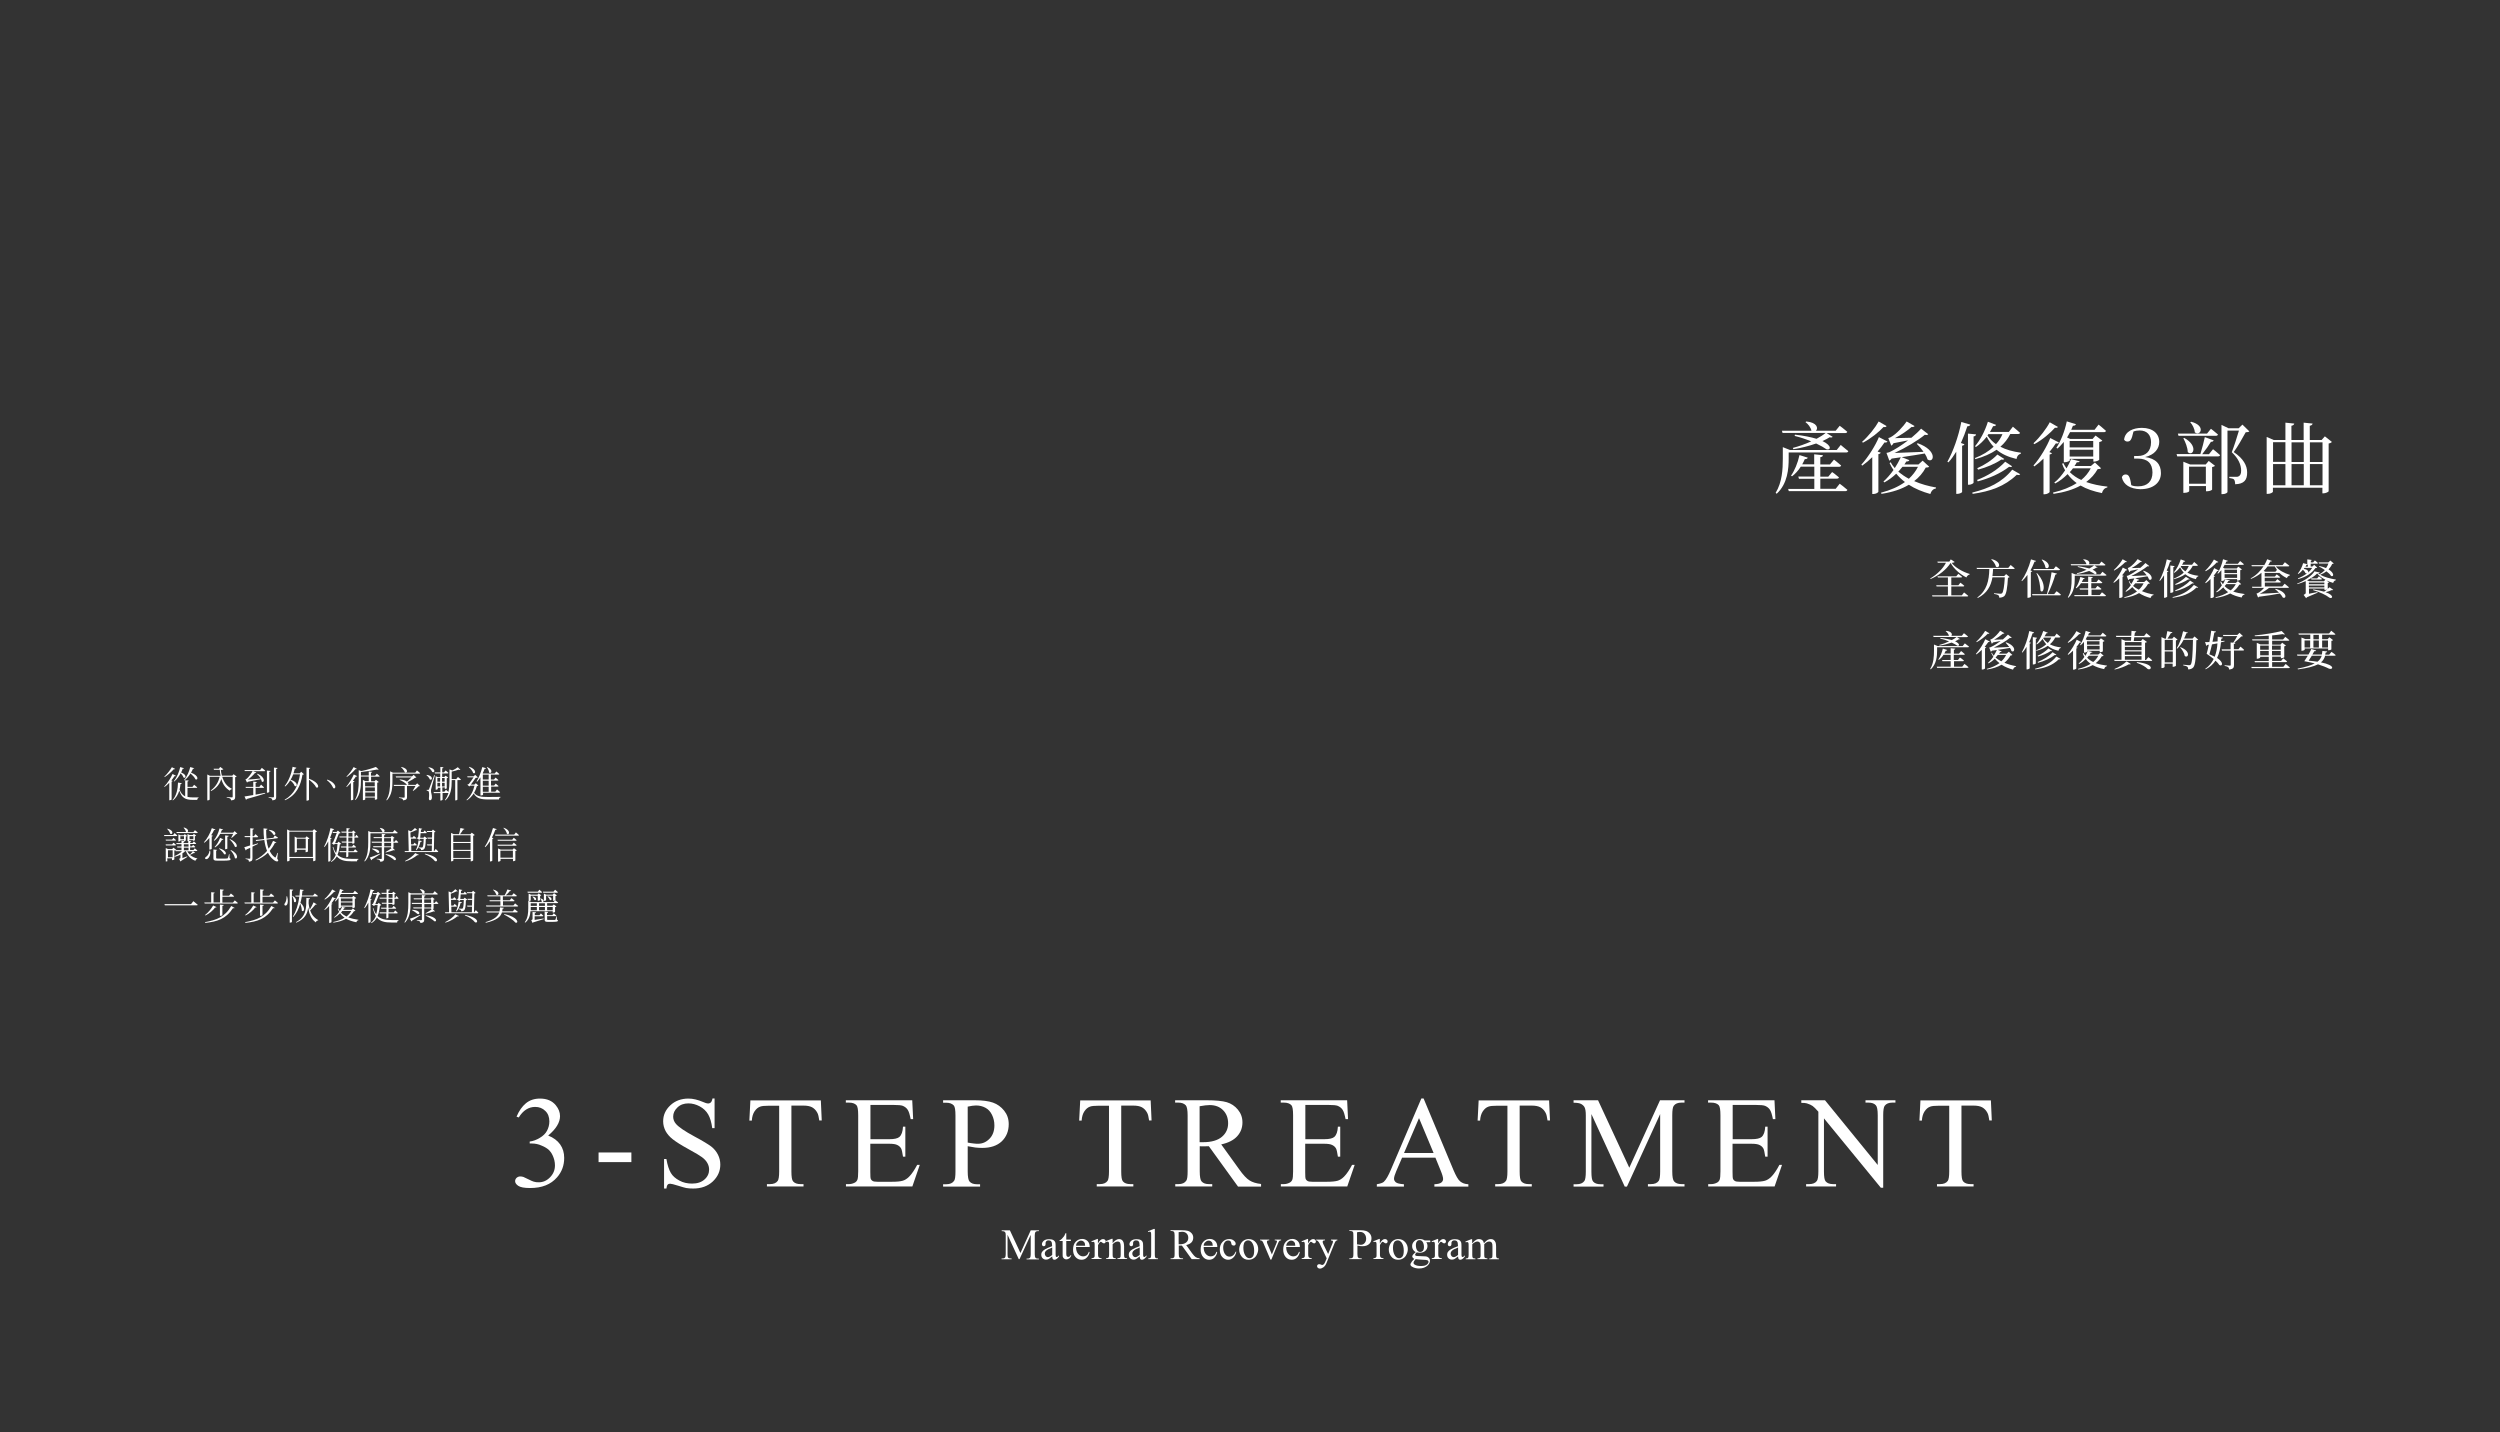 <?xml version="1.0" encoding="utf-8"?>
<!-- Generator: Adobe Illustrator 27.9.2, SVG Export Plug-In . SVG Version: 6.00 Build 0)  -->
<svg version="1.1" id="圖層_1" xmlns="http://www.w3.org/2000/svg" xmlns:xlink="http://www.w3.org/1999/xlink" x="0px" y="0px"
	 width="1920px" height="1100px" viewBox="0 0 1920 1100" style="enable-background:new 0 0 1920 1100;" xml:space="preserve">
<rect x="0" y="0" width="1920" height="1100" fill="#333333" stroke="none"/>
<style type="text/css">
	.st0{fill:#FFFFFF;}
</style>
<g>
	<g>
		<path class="st0" d="M1419.5,346.5c-0.2,0.7-0.8,1-1.6,1h-44.2v4.8c0,7.4-0.7,19.1-9.2,26.9l-0.8-0.7c5-8.2,5.5-18.1,5.5-26.3
			v-8.8l5.5,2.2h35.9l3.1-3.9C1413.6,341.8,1417.2,344.5,1419.5,346.5z M1405.2,335.8c-1.5,1-3.4,2-5.6,2.9c7.8,3.7,6.2,7.3,3.2,6.4
			c-1.8-1.3-4.6-2.9-8-4.5c-5.4,1.9-11.6,3.5-17.5,4.4l-0.4-1c4.6-1.2,9.6-3,14.1-5c-3.8-1.6-8.1-3.1-12.7-4.2l0.2-1
			c7.2,0.8,12.6,2,16.6,3.2c2.8-1.5,5.2-3,7-4.5H1369l-0.5-1.7h22.7c-0.5-2.5-2.6-5.2-4.6-6.6l0.6-0.5c8.5,0.7,9.4,5.4,7.4,7.1h15.2
			l3.1-3.8c0,0,3.6,2.6,5.8,4.6c-0.2,0.7-0.7,1-1.6,1h-14.3l4.7,2.9C1407,336,1406.4,336.2,1405.2,335.8z M1412.3,366.6
			c-0.1,0.7-0.7,1-1.6,1H1398v7.8h11.8l3.1-3.9c0,0,3.7,2.7,5.9,4.7c-0.2,0.7-0.8,1-1.6,1h-43.4l-0.5-1.7h20.1v-7.8h-11.8l-0.5-1.7
			h12.3v-7.6H1383c-1.9,3-4.3,5.6-6.7,7.4l-0.8-0.5c2.7-3.8,5.2-9.7,6.5-15.8l6.4,2c-0.3,0.7-1,1.2-2.3,1.1c-0.6,1.4-1.3,2.8-2,4
			h9.2v-7.7l6.7,0.7c-0.1,0.8-0.5,1.3-2,1.5v5.6h7.4l3.1-3.7c0,0,3.3,2.5,5.5,4.5c-0.2,0.7-0.8,1-1.6,1H1398v7.6h6.1l2.9-3.5
			C1406.9,362.3,1410.2,364.7,1412.3,366.6z"/>
		<path class="st0" d="M1442.6,348.8v28.9c-0.1,0.5-1.9,1.7-3.8,1.7h-0.9v-28.3c-2.4,2.4-5,4.6-7.7,6.5l-0.7-0.7
			c5.5-6.1,11-15.1,13.5-21.2l6.6,3.4c-0.4,0.6-0.9,0.9-2.3,0.7c-1.4,2.1-3.2,4.5-5.3,7l2.5,0.9
			C1444.1,348.2,1443.6,348.6,1442.6,348.8z M1446.6,327.9c-3.5,3.8-9.7,8.9-15.9,12.1l-0.6-0.7c4.9-4.3,10.2-11,12.7-15.6l6.1,3.5
			C1448.5,327.9,1448,328.2,1446.6,327.9z M1455.2,359.5c1.7-2.6,3.2-5.4,4.6-8.3l-7,1c-0.5,0.8-1.1,1.3-1.8,1.6l-2.2-6
			c0,0,1.4-0.2,2.2-0.5c4.4-2,9.7-5.5,14.4-9.1c-3.2,0.7-7.1,1.4-11.2,2.2c-0.5,1-1.1,1.6-1.7,1.9l-2.3-5.9c0,0,1.1-0.2,1.6-0.5
			c4.5-2.3,10.3-8.8,12.5-12.2l6.1,3.5c-0.3,0.5-1.1,1-2.3,0.7c-2.9,2.6-8.1,6.2-12.8,8.6c3.4-0.1,8-0.2,12.7-0.3
			c3.1-2.6,5.7-5,7.4-7l5.5,4.3c-0.4,0.5-1.3,0.8-2.6,0.4c-4.9,4.1-14.6,10-23.3,14c5.6-0.2,13.7-0.5,22.3-0.9
			c-1.6-2.3-3.5-4.5-5.2-6.1l0.7-0.5c15.7,5.6,12.4,15.8,7.6,12.5c-0.4-1.4-1.2-3-2.2-4.6c-4.7,0.8-10.7,1.8-17.7,2.8l5.9,2.3
			c-0.3,0.7-1.1,1.1-2.3,1l-1.5,2.3h10.8l3.2-2.9l5,4.6c-0.4,0.5-1.1,0.7-2.6,0.7c-2.2,4.1-5.2,7.6-8.9,10.4
			c5.2,2.3,11,3.9,16.8,4.9l-0.1,0.7c-2.1,0.4-3.6,1.9-4.3,4.3c-6.1-1.7-11.7-4-16.5-7.1c-5.6,3.4-12.6,5.7-21,7l-0.4-0.9
			c7.3-1.9,13.4-4.6,18.4-8.2c-2.5-1.9-4.7-4-6.7-6.4c-2.9,2.8-6,5-9.1,6.7l-0.7-0.7c2.5-2.2,5.2-5.3,7.7-8.8
			c-1.1-1.7-2.2-3.5-3-5.3l0.9-0.7C1452.9,356.7,1454,358.2,1455.2,359.5z M1466,367.7c2.9-2.7,5.3-5.8,7-9.2h-11.9
			c-1,1.3-2.1,2.6-3.2,3.8C1460.3,364.2,1463,366.1,1466,367.7z"/>
		<path class="st0" d="M1513.2,326.1c-0.2,0.8-1,1.3-2.3,1.3c-1.4,4.4-3.1,8.8-4.9,12.8l2.7,1c-0.2,0.5-0.8,1-1.8,1.1v35.6
			c-0.1,0.4-2,1.4-3.7,1.4h-0.8v-32.4c-1.9,3.1-3.8,5.8-6,8.2l-0.8-0.5c4.3-7.6,8.5-19.3,10.7-30.5L1513.2,326.1z M1517.6,333.6
			c-0.1,0.8-0.5,1.3-1.9,1.6v35.5c0,0.5-1.9,1.6-3.5,1.6h-0.8V333L1517.6,333.6z M1551.5,364.2c-0.4,0.6-1.1,0.8-2.6,0.4
			c-9.5,9.1-20.5,12.8-33.9,14.7l-0.3-1c12.3-3.1,22.6-7.6,30.7-17.6L1551.5,364.2z M1533,326.3c-0.3,0.7-1,1.1-2.3,1
			c-0.7,1.5-1.6,3-2.4,4.4h14.5l3.1-4c0,0,3.4,2.8,5.5,4.7c-0.1,0.6-0.7,0.9-1.6,0.9h-5.9c-1.9,3.8-4.4,7-7.6,9.8
			c4.2,2.2,9.4,3.7,15.8,4.6l-0.1,0.7c-1.9,0.6-3,1.9-3.3,4.1c-6.7-1.6-11.5-3.9-15.3-7.1c-4.5,3.1-10,5.5-16.3,7.2l-0.4-0.8
			c5.8-2.2,10.6-5.2,14.4-8.7c-2.1-2.2-3.8-4.8-5.3-7.7c-2.5,3.2-5.3,5.9-8.3,7.9l-0.7-0.6c3.8-4.4,7.6-11.4,9.9-18.8L1533,326.3z
			 M1545.3,358.1c-0.4,0.6-1,0.7-2.3,0.4c-6.8,5.2-15.3,8.9-24.1,11.2l-0.5-1.1c8-3.1,15.7-7.7,21.6-14L1545.3,358.1z M1539.3,352.5
			c-0.5,0.5-1,0.7-2.2,0.4c-5,3.4-11.6,6.1-17.9,7.8l-0.7-1.1c5.6-2.5,11.3-6.1,15.5-10.5L1539.3,352.5z M1532.9,341.1
			c2.2-2.3,3.8-4.9,5-7.7h-10.8l-0.7,1C1528.1,337,1530.3,339.3,1532.9,341.1z"/>
		<path class="st0" d="M1574.1,349.1v28.8c-0.1,0.4-1.9,1.7-3.8,1.7h-0.9v-27.4c-2.2,2.2-4.6,4.3-7,6l-0.7-0.7
			c5.3-5.9,10.5-15,12.9-21.1l6.6,3.4c-0.3,0.7-0.8,1-2.3,0.7c-1.3,2-3.1,4.4-5,6.7l2,0.8C1575.7,348.5,1575.1,348.9,1574.1,349.1z
			 M1578.2,328.5c-3.5,4-9.5,9.2-15.8,12.6l-0.7-0.7c4.9-4.5,10.1-11.4,12.5-16.1l6.3,3.6C1580.1,328.5,1579.5,328.7,1578.2,328.5z
			 M1587.1,359.7c1.4-2.4,2.6-4.8,3.4-7.1l6.7,1.7c-0.2,0.6-0.7,0.8-2.2,0.7c-0.5,1-1.1,1.9-1.8,2.9h12.6l3.1-2.7l4.7,4.4
			c-0.4,0.5-1.1,0.7-2.6,0.7c-2.2,3.9-5.2,7.2-8.8,9.9c4.9,1.7,10.3,2.9,16.3,3.5l-0.1,0.7c-2.1,0.4-3.5,1.9-4.1,4.3
			c-6.3-1.3-11.8-3.1-16.4-5.8c-5.6,3.1-12.5,5.2-20.8,6.4l-0.4-1c7.2-1.7,13.3-4.1,18.2-7.3c-2.6-1.9-5-4.2-7-6.9
			c-2.8,2.8-6,5.4-9.5,7.2l-0.7-0.7c3.1-2.3,5.9-5.8,8.3-9.4c-0.9-1.6-1.7-3.2-2.3-5l0.9-0.6
			C1585.4,357.1,1586.2,358.5,1587.1,359.7z M1617.4,330.9c-0.2,0.7-0.8,1-1.6,1h-26c-0.7,1.4-1.5,2.8-2.3,4.1l2.4,1.1h17.2l2.3-2.6
			l5.2,3.9c-0.4,0.5-1.3,0.9-2.4,1.1v13.6c-0.1,0.4-2.3,1.4-3.8,1.4h-0.7v-2.1h-18.1v1.2c0,0.4-2,1.4-3.9,1.4h-0.7v-15.6
			c-1.6,1.9-3.2,3.7-4.9,5.1l-0.8-0.6c3.3-4.9,6.4-12.6,8-20.3l7,2.2c-0.2,0.7-0.9,1.2-2.3,1.2l-1.3,3.1h17.9l3.1-4
			C1611.6,326,1615.2,328.8,1617.4,330.9z M1589.5,338.7v4.9h18.1v-4.9H1589.5z M1607.6,350.6v-5.2h-18.1v5.2H1607.6z M1598.4,368.6
			c3.1-2.5,5.5-5.5,7.3-8.9H1592c-0.7,1-1.5,2-2.4,2.9C1592,365,1595,367.1,1598.4,368.6z"/>
		<path class="st0" d="M1629.6,366.6c0.4-1.4,1.4-2.2,2.8-2.2c2,0,3.4,0.8,4.4,8.2c1.4,0.7,3,0.9,5.4,0.9c7,0,10.9-3.9,10.9-10.6
			c0-7-3.8-10.7-11.2-10.7h-2.9v-2h2.9c5.8,0,10.1-3.4,10.1-10.6c0-5.6-3.2-9-8.7-9c-1.7,0-3.2,0.2-4.8,0.8c-1.5,7-2.6,7.7-4.8,7.7
			c-1.1,0-2-0.7-2.4-1.5c0.8-6.5,7.2-9,13.7-9c8.5,0,13.3,4.6,13.3,10.8c0,5-3.4,9.9-10.9,11.6c8.3,1.1,12.2,5.5,12.2,12.3
			c0,7.6-6.2,12.4-15.8,12.4C1636,375.5,1630.8,372.3,1629.6,366.6z"/>
		<path class="st0" d="M1705,349.5c-0.1,0.7-0.7,1-1.6,1h-31.3l-0.5-1.8h18.3c1.3-4.2,2.8-10,3.4-13l6.8,2.5
			c-0.2,0.6-0.8,1.2-2.1,1.1c-1.4,2.4-4.1,6.3-6.7,9.5h5.2l3.1-3.8C1699.5,344.9,1702.9,347.5,1705,349.5z M1703.4,333.7
			c-0.2,0.7-0.8,1-1.6,1h-28.7l-0.5-1.7h22.4l3-3.7C1698,329.3,1701.3,331.8,1703.4,333.7z M1680.2,347.2c-0.1-3.4-1.8-7.7-3.4-10.6
			l0.7-0.3C1688.7,342.6,1684.1,351,1680.2,347.2z M1682,356.7h12l2.3-2.7l4.8,3.7c-0.4,0.5-1,0.8-2.2,1v17.3c0,0.3-1.7,1.3-3.9,1.3
			h-0.8v-4h-12.9v3.9c0,0.4-1.4,1.3-3.7,1.3h-0.8v-23.9L1682,356.7z M1694.1,371.5v-13.1h-12.9v13.1H1694.1z M1685.6,332
			c-0.1-2.6-1.8-5.9-3.5-7.7l0.7-0.4C1694.5,326.9,1689.8,335.5,1685.6,332z M1711.5,328.9h7.8l2.9-2.8l5.3,5.2
			c-0.5,0.5-1.4,0.6-2.8,0.7c-2.2,4-6.3,11.3-9.2,15.2c7.4,4.9,10.3,10.4,10.3,15.5c0.1,5.9-2.3,9-9.2,9.2c0-1.4-0.3-3.1-0.9-3.7
			c-0.5-0.5-1.9-0.9-3.6-1.1v-0.9c1.6,0,4.4,0,5.6,0c0.7,0,1-0.1,1.6-0.4c1.2-0.6,1.9-1.9,1.9-4.3c0-4.6-2.1-9.4-7.2-14.2
			c1.6-4,4-11.5,5.5-16.6h-8.8v47.2c0,0.4-1.4,1.6-3.8,1.6h-0.8v-53.2L1711.5,328.9z"/>
		<path class="st0" d="M1740.9,335.6l5.3,2.3h9v-13.3l6.8,0.7c-0.2,0.8-0.7,1.4-2.2,1.7v10.9h9.4v-13.3l6.9,0.7
			c-0.2,0.8-0.7,1.4-2.2,1.7v10.9h9.1l2.5-2.8l5.4,4.3c-0.4,0.5-1.3,1-2.5,1.2v36.7c-0.1,0.5-2.4,1.6-4.1,1.6h-0.7v-4.3h-38v3
			c0,0.6-1.9,1.7-4,1.7h-0.8v-41.3V335.6z M1745.7,339.6v15.1h9.5v-15.1H1745.7z M1755.2,356.4h-9.5v16.3h9.5V356.4z M1759.9,354.8
			h9.4v-15.1h-9.4V354.8z M1769.3,372.7v-16.3h-9.4v16.3H1769.3z M1774,354.8h9.7v-15.1h-9.7V354.8z M1783.7,372.7v-16.3h-9.7v16.3
			H1783.7z"/>
	</g>
	<g>
		<g>
			<path class="st0" d="M1497.1,431.3l1.1-1.7l3,2c-0.4,0.4-1.2,0.6-2.3,0.7c2.3,3.2,8,6.8,13.8,8.5l0,0.4c-1.2,0.3-2.1,1.2-2.5,2.3
				c-5-2.6-9.9-6.8-12.1-11.2c-3.3,5.2-9.1,9.7-15.4,12.4l-0.3-0.4c5.1-3,9.8-7.6,12.1-12.1h-6.3l-0.3-0.9H1497.1z M1496,457.2v-6.8
				h-8.7l-0.3-0.9h9v-6h-7.7l-0.3-0.9h14.4l1.6-1.9c0,0,1.8,1.3,2.9,2.3c-0.1,0.4-0.4,0.5-0.9,0.5h-7.4v6h5.4l1.6-2
				c0,0,1.9,1.4,3,2.4c-0.1,0.4-0.4,0.5-0.8,0.5h-9.2v6.8h8.1l1.7-2.2c0,0,2,1.5,3.2,2.6c-0.1,0.4-0.4,0.5-0.9,0.5h-26.6l-0.3-0.9
				H1496z"/>
			<path class="st0" d="M1547.3,436.5c-0.1,0.4-0.4,0.5-0.8,0.5h-15.8c-0.1,1.9-0.3,3.7-0.5,5.4h9l1.5-1.5l2.7,2.3
				c-0.3,0.3-0.7,0.4-1.3,0.5c-0.4,7.6-1.2,12.6-2.8,14.1c-1,0.8-2.2,1.2-3.9,1.2c0-0.8-0.1-1.4-0.6-1.8c-0.5-0.4-2-0.9-3.4-1.1
				l0-0.5c1.5,0.1,4.1,0.4,4.9,0.4c0.6,0,0.9-0.1,1.3-0.4c1-0.9,1.7-5.6,2.1-12.2h-9.5c-1.2,6.8-4.1,12.2-11.3,15.9l-0.3-0.4
				c7.3-5.5,9-12.8,9.2-21.9h-9.5l-0.3-0.9h24.4l1.8-2.2C1544.1,433.9,1546.1,435.4,1547.3,436.5z M1532.9,435.2
				c-0.4-1.9-2.1-4.2-3.6-5.5l0.3-0.3C1537.7,431.4,1535.6,437.1,1532.9,435.2z"/>
			<path class="st0" d="M1559.7,439.3v19c0,0.2-1.1,0.8-2.1,0.8h-0.5v-17.6c-1.3,1.8-2.7,3.4-4.2,4.8l-0.4-0.3
				c2.8-3.9,5.7-10.2,7.3-16.4l3.9,1.2c-0.1,0.4-0.5,0.6-1.2,0.6c-0.9,2.4-2,4.6-3.1,6.7l1.4,0.5
				C1560.6,439,1560.2,439.2,1559.7,439.3z M1582.8,456.7c-0.1,0.4-0.4,0.5-0.9,0.5h-21l-0.3-0.9h11.4c1.5-5,2.9-11.8,3.6-16.8
				l4.1,1c-0.1,0.4-0.4,0.7-1.2,0.8c-1.2,4.2-3.4,10.3-5.9,15h5l1.8-2.2C1579.6,454,1581.6,455.6,1582.8,456.7z M1582.1,437.4
				c-0.1,0.4-0.4,0.5-0.9,0.5h-19.3l-0.3-0.9h15.6l1.7-2.1C1579,434.9,1580.9,436.3,1582.1,437.4z M1567.1,453.6
				c-0.2-3.3-0.9-9.2-3.1-13.3l0.4-0.2C1572.6,449.2,1569.1,456.6,1567.1,453.6z M1570.9,435.9c-0.2-2-1.6-4.5-2.9-6l0.4-0.2
				C1576,432.5,1573.5,438.1,1570.9,435.9z"/>
			<path class="st0" d="M1617.8,441.6c-0.1,0.4-0.4,0.5-0.9,0.5h-23.5v2.6c0,4-0.4,10.2-4.9,14.4l-0.4-0.4c2.7-4.4,2.9-9.7,2.9-14
				V440l2.9,1.2h19.1l1.7-2.1C1614.6,439.1,1616.6,440.6,1617.8,441.6z M1610.1,435.9c-0.8,0.5-1.8,1.1-3,1.6c4.2,2,3.3,3.9,1.7,3.4
				c-1-0.7-2.4-1.5-4.3-2.4c-2.9,1-6.2,1.9-9.3,2.3l-0.2-0.5c2.5-0.6,5.1-1.6,7.5-2.7c-2-0.8-4.3-1.6-6.8-2.2l0.1-0.5
				c3.8,0.4,6.7,1.1,8.8,1.7c1.5-0.8,2.8-1.6,3.7-2.4h-17.7l-0.3-0.9h12.1c-0.3-1.3-1.4-2.8-2.5-3.5l0.3-0.3c4.5,0.4,5,2.9,4,3.8
				h8.1l1.6-2c0,0,1.9,1.4,3.1,2.5c-0.1,0.4-0.4,0.5-0.9,0.5h-7.6l2.5,1.6C1611.1,436,1610.8,436.1,1610.1,435.9z M1613.9,452.3
				c-0.1,0.4-0.4,0.5-0.8,0.5h-6.8v4.2h6.3l1.7-2.1c0,0,2,1.4,3.1,2.5c-0.1,0.4-0.4,0.5-0.9,0.5h-23.2l-0.3-0.9h10.7v-4.2h-6.3
				l-0.3-0.9h6.6v-4h-5.5c-1,1.6-2.3,3-3.6,3.9l-0.4-0.3c1.4-2,2.8-5.2,3.5-8.4l3.4,1.1c-0.2,0.4-0.5,0.6-1.2,0.6
				c-0.3,0.7-0.7,1.5-1.1,2.1h4.9v-4.1l3.6,0.4c-0.1,0.4-0.3,0.7-1.1,0.8v3h3.9l1.6-2c0,0,1.8,1.3,2.9,2.4c-0.1,0.4-0.4,0.5-0.9,0.5
				h-7.6v4h3.2l1.5-1.9C1611.1,450,1612.8,451.3,1613.9,452.3z"/>
			<path class="st0" d="M1630.1,442.9v15.4c0,0.3-1,0.9-2,0.9h-0.5v-15.1c-1.3,1.3-2.7,2.5-4.1,3.5l-0.4-0.4
				c2.9-3.2,5.9-8.1,7.2-11.3l3.5,1.8c-0.2,0.3-0.5,0.5-1.2,0.4c-0.8,1.1-1.7,2.4-2.8,3.7l1.3,0.5
				C1630.9,442.5,1630.6,442.8,1630.1,442.9z M1632.2,431.7c-1.9,2-5.2,4.7-8.5,6.5l-0.3-0.4c2.6-2.3,5.4-5.9,6.8-8.3l3.3,1.9
				C1633.2,431.7,1633,431.9,1632.2,431.7z M1636.8,448.6c0.9-1.4,1.7-2.9,2.4-4.4l-3.7,0.5c-0.3,0.4-0.6,0.7-1,0.8l-1.2-3.2
				c0,0,0.8-0.1,1.2-0.3c2.4-1.1,5.2-2.9,7.7-4.8c-1.7,0.4-3.8,0.8-6,1.2c-0.3,0.5-0.6,0.9-0.9,1l-1.2-3.2c0,0,0.6-0.1,0.9-0.3
				c2.4-1.2,5.5-4.7,6.7-6.5l3.3,1.9c-0.2,0.3-0.6,0.5-1.2,0.4c-1.6,1.4-4.3,3.3-6.8,4.6c1.8,0,4.3-0.1,6.8-0.2
				c1.6-1.4,3-2.7,3.9-3.7l2.9,2.3c-0.2,0.3-0.7,0.4-1.4,0.2c-2.6,2.2-7.8,5.3-12.4,7.5c3-0.1,7.3-0.3,11.9-0.5
				c-0.9-1.2-1.9-2.4-2.8-3.3l0.4-0.3c8.4,3,6.6,8.4,4.1,6.7c-0.2-0.8-0.6-1.6-1.2-2.4c-2.5,0.4-5.7,1-9.4,1.5l3.1,1.2
				c-0.2,0.4-0.6,0.6-1.2,0.5l-0.8,1.2h5.8l1.7-1.5l2.7,2.5c-0.2,0.3-0.6,0.4-1.4,0.4c-1.2,2.2-2.8,4-4.7,5.6c2.8,1.2,5.9,2.1,9,2.6
				l-0.1,0.4c-1.1,0.2-1.9,1-2.3,2.3c-3.2-0.9-6.2-2.1-8.8-3.8c-3,1.8-6.7,3-11.2,3.7l-0.2-0.5c3.9-1,7.1-2.5,9.8-4.4
				c-1.3-1-2.5-2.1-3.6-3.4c-1.5,1.5-3.2,2.7-4.8,3.6l-0.4-0.4c1.3-1.2,2.8-2.8,4.1-4.7c-0.6-0.9-1.2-1.9-1.6-2.8l0.5-0.4
				C1635.6,447.1,1636.2,447.9,1636.8,448.6z M1642.6,452.9c1.6-1.4,2.8-3.1,3.7-4.9h-6.4c-0.5,0.7-1.1,1.4-1.7,2
				C1639.5,451.1,1641,452.1,1642.6,452.9z"/>
			<path class="st0" d="M1667.8,430.7c-0.1,0.4-0.5,0.7-1.2,0.7c-0.7,2.4-1.6,4.7-2.6,6.8l1.4,0.5c-0.1,0.3-0.4,0.5-1,0.6v19
				c-0.1,0.2-1.1,0.8-2,0.8h-0.4v-17.3c-1,1.6-2,3.1-3.2,4.4l-0.4-0.3c2.3-4,4.5-10.3,5.7-16.3L1667.8,430.7z M1670.1,434.8
				c-0.1,0.4-0.3,0.7-1,0.8v18.9c0,0.3-1,0.8-1.9,0.8h-0.4v-21L1670.1,434.8z M1688.2,451.1c-0.2,0.3-0.6,0.4-1.4,0.2
				c-5.1,4.9-10.9,6.8-18.1,7.8l-0.2-0.5c6.6-1.7,12-4,16.4-9.4L1688.2,451.1z M1678.3,430.9c-0.2,0.4-0.5,0.6-1.2,0.5
				c-0.4,0.8-0.8,1.6-1.3,2.3h7.7l1.6-2.1c0,0,1.8,1.5,2.9,2.5c-0.1,0.3-0.4,0.5-0.9,0.5h-3.1c-1,2-2.3,3.7-4.1,5.2
				c2.2,1.2,5,2,8.4,2.4l0,0.4c-1,0.3-1.6,1-1.8,2.2c-3.6-0.8-6.1-2.1-8.2-3.8c-2.4,1.7-5.3,2.9-8.7,3.8l-0.2-0.4
				c3.1-1.2,5.7-2.8,7.7-4.6c-1.1-1.2-2-2.6-2.8-4.1c-1.3,1.7-2.8,3.2-4.4,4.2l-0.4-0.3c2-2.3,4.1-6.1,5.3-10L1678.3,430.9z
				 M1684.9,447.8c-0.2,0.3-0.5,0.4-1.2,0.2c-3.6,2.8-8.2,4.8-12.9,6l-0.3-0.6c4.3-1.7,8.4-4.1,11.5-7.5L1684.9,447.8z
				 M1681.7,444.8c-0.3,0.3-0.5,0.4-1.2,0.2c-2.7,1.8-6.2,3.3-9.6,4.2l-0.4-0.6c3-1.3,6-3.3,8.3-5.6L1681.7,444.8z M1678.3,438.8
				c1.2-1.2,2-2.6,2.7-4.1h-5.8l-0.4,0.5C1675.7,436.6,1676.9,437.8,1678.3,438.8z"/>
			<path class="st0" d="M1700.2,443v15.4c0,0.2-1,0.9-2,0.9h-0.5v-14.6c-1.2,1.2-2.4,2.3-3.7,3.2l-0.4-0.4c2.8-3.2,5.6-8,6.9-11.2
				l3.5,1.8c-0.2,0.4-0.4,0.5-1.2,0.4c-0.7,1.1-1.6,2.3-2.7,3.6l1.1,0.4C1701.1,442.7,1700.8,442.9,1700.2,443z M1702.4,432
				c-1.9,2.1-5.1,4.9-8.4,6.7l-0.4-0.4c2.6-2.4,5.4-6.1,6.7-8.6l3.4,1.9C1703.4,432,1703.1,432.1,1702.4,432z M1707.2,448.7
				c0.8-1.3,1.4-2.6,1.8-3.8l3.6,0.9c-0.1,0.3-0.4,0.4-1.2,0.4c-0.3,0.5-0.6,1-1,1.5h6.7l1.6-1.4l2.5,2.3c-0.2,0.3-0.6,0.4-1.4,0.4
				c-1.2,2.1-2.8,3.8-4.7,5.3c2.6,0.9,5.5,1.5,8.7,1.9l0,0.4c-1.1,0.2-1.9,1-2.2,2.3c-3.4-0.7-6.3-1.7-8.8-3.1
				c-3,1.6-6.7,2.8-11.1,3.4l-0.2-0.5c3.8-0.9,7.1-2.2,9.7-3.9c-1.4-1-2.7-2.2-3.7-3.7c-1.5,1.5-3.2,2.9-5.1,3.8l-0.4-0.4
				c1.6-1.2,3.2-3.1,4.4-5c-0.5-0.8-0.9-1.7-1.2-2.7l0.5-0.3C1706.2,447.3,1706.7,448,1707.2,448.7z M1723.3,433.3
				c-0.1,0.4-0.4,0.5-0.9,0.5h-13.9c-0.4,0.8-0.8,1.5-1.2,2.2l1.3,0.6h9.2l1.2-1.4l2.8,2.1c-0.2,0.3-0.7,0.5-1.3,0.6v7.3
				c0,0.2-1.2,0.7-2,0.7h-0.4v-1.1h-9.6v0.6c0,0.2-1.1,0.8-2.1,0.8h-0.4v-8.3c-0.8,1-1.7,2-2.6,2.7l-0.4-0.3
				c1.8-2.6,3.4-6.7,4.3-10.8l3.7,1.2c-0.1,0.4-0.5,0.6-1.2,0.6l-0.7,1.7h9.6l1.7-2.1C1720.2,430.7,1722.1,432.2,1723.3,433.3z
				 M1708.4,437.5v2.6h9.6v-2.6H1708.4z M1718.1,443.8V441h-9.6v2.8H1718.1z M1713.2,453.4c1.6-1.3,2.9-2.9,3.9-4.8h-7.3
				c-0.4,0.5-0.8,1.1-1.3,1.5C1709.8,451.5,1711.4,452.6,1713.2,453.4z"/>
			<path class="st0" d="M1757.9,451c-0.1,0.4-0.4,0.5-0.9,0.5h-14.4c-1.8,1.5-4.6,3.3-7.1,4.5c3.5-0.1,9.1-0.4,14.8-0.8
				c-1-1-2.1-2-3-2.7l0.3-0.3c9.6,2.6,8.4,8.2,5.6,6.7c-0.5-1-1.3-2-2.3-3.1c-3.9,0.8-9.5,1.7-16,2.5c-0.2,0.3-0.4,0.5-0.7,0.6
				l-1.2-3.1c0,0,0.5-0.1,0.8-0.2c1.7-0.7,3.8-2.7,5-4.1h-9l-0.3-0.9h7.3v-10.7c-2.2,1.8-4.8,3.4-8,4.7l-0.3-0.4
				c4.4-2.4,7.6-5.8,9.9-9.3h-9l-0.3-0.9h9.9c0.9-1.5,1.6-3,2.2-4.5l3.6,1.3c-0.2,0.4-0.6,0.6-1.3,0.5c-0.4,0.9-0.9,1.8-1.5,2.7h11
				l1.8-2.2c0,0,2,1.5,3.4,2.7c-0.1,0.4-0.4,0.5-0.9,0.5h-9.5c2.4,3.1,7,5.4,10.9,6.5l-0.1,0.4c-1.2,0.4-2,1.1-2.2,2.1
				c-2.1-0.9-4.1-2.3-5.8-4l-0.3,0h-11v2.8h7.8l1.4-1.7c0,0,1.6,1.2,2.7,2.1c-0.1,0.4-0.4,0.5-0.9,0.5h-11v2.8h8.2l1.5-1.7
				c0,0,1.7,1.2,2.7,2.1c-0.1,0.4-0.4,0.5-0.8,0.5h-11.5v3h13.4l1.8-2.1C1754.7,448.5,1756.7,449.9,1757.9,451z M1741.6,434.9
				c-0.9,1.2-1.9,2.4-3.1,3.6l1.4,0.6h7.6l1.2-1.4c-0.6-0.9-1.2-1.8-1.7-2.7H1741.6z"/>
			<path class="st0" d="M1786.4,436.3c0.8-1.1,1.4-2.3,1.8-3.5h-7.2l-0.3-0.9h7.5l1.5-1.4l2.6,2.2c-0.2,0.3-0.5,0.4-1.2,0.4
				c-0.6,1.5-1.6,2.9-2.8,4.2c4.7,2.8,4.1,5.9,2,5.1c-0.7-1.2-2-2.4-3.6-3.6c-1.3,1-2.9,1.9-4.8,2.6c3.1,1.8,7.7,3,12,3.7l0,0.5
				c-1.1,0.3-1.9,1.2-2,2.1c-1.8-0.5-3.5-1.2-5.2-1.9l2,1.5c-0.2,0.2-0.5,0.4-1,0.4v4.5l-0.1,0.1c0.6-0.5,1.1-1,1.5-1.3l2.8,2
				c-0.3,0.3-0.5,0.4-1.2,0.2c-1.2,0.6-2.9,1.2-4.6,1.6c7.5,2.7,4.8,5.6,2.7,4.1c-2.4-1.9-6.7-4-12.4-5.7l0.2-0.5
				c3.5,0.5,6.2,1.1,8.3,1.7c0.8-0.5,1.7-1.2,2.5-1.8c-0.4,0.2-1.2,0.5-1.8,0.5h-0.4V452h-11.9v4c1.9-0.4,4.2-0.8,6.5-1.3l0.1,0.5
				c-1.8,0.8-4.9,2.1-8.2,3.5c-0.2,0.3-0.4,0.6-0.6,0.7l-1.9-2.5c1.4-0.8,1.6-1.1,1.6-1.6v-9c-2.1,0.9-4.3,1.7-6.4,2.3l-0.2-0.4
				c5.4-2,11.6-6.2,13.3-9.4l4.1,0.9c-0.1,0.4-0.5,0.5-1.3,0.6l1,0.7c1.6-0.8,3-1.9,4.2-3.2c-1.5-1.1-3.1-2-4.5-2.7l0.3-0.4
				C1783.3,435.1,1785,435.7,1786.4,436.3z M1774.7,430.6v1.3h1.8l1.3-1.5c0,0,1.5,1.1,2.4,2c-0.1,0.4-0.4,0.5-0.8,0.5h-4.8v2.2h1.3
				l1.4-1.3l2.3,2.1c-0.3,0.3-0.6,0.4-1.4,0.4c-2.6,3.9-7.1,6.8-13.1,8.4l-0.3-0.5c2.6-1,5-2.3,7-3.9c-0.4,0.1-0.8,0.1-1.3-0.2
				c-0.2-0.9-1.1-1.9-1.9-2.5c-1,1.2-2.2,2.4-3.5,3.2l-0.4-0.3c1.7-1.9,3.4-5.3,4.1-8l3.2,0.8v-3.7l3.2,0.4
				C1775.6,430.2,1775.4,430.5,1774.7,430.6z M1772.6,439.8c1.3-1.2,2.4-2.4,3.2-3.7h-5.9l-0.6,0.8
				C1772.5,437.4,1773.1,438.9,1772.6,439.8z M1772.4,435.1v-1.6c-0.1,0.2-0.4,0.3-1,0.3l-0.8,1.4H1772.4z M1771.8,445.7l1.8,0.7
				h11.2l1.1-1.2c-2.6-1.3-4.9-2.9-6.3-4.8C1777.9,442.3,1775,444.1,1771.8,445.7z M1773.2,448.7h11.9v-1.3h-11.9v0.3V448.7z
				 M1785.1,451.1v-1.4h-11.9v1.4H1785.1z M1783.3,444.6c-0.1,0.4-0.4,0.5-0.8,0.5h-7.3l-0.3-0.9h4.7l1.3-1.6
				C1780.9,442.5,1782.4,443.7,1783.3,444.6z"/>
			<path class="st0" d="M1512.2,496.6c-0.1,0.4-0.4,0.5-0.9,0.5h-23.6v2.6c0,4-0.4,10.2-4.9,14.4l-0.4-0.4c2.7-4.4,2.9-9.7,2.9-14
				V495l2.9,1.2h19.1l1.7-2.1C1509,494.1,1511,495.6,1512.2,496.6z M1504.5,490.9c-0.8,0.5-1.8,1.1-3,1.6c4.2,2,3.3,3.9,1.7,3.4
				c-1-0.7-2.4-1.5-4.3-2.4c-2.9,1-6.2,1.9-9.3,2.3l-0.2-0.5c2.5-0.6,5.1-1.6,7.5-2.7c-2-0.8-4.3-1.6-6.8-2.2l0.1-0.5
				c3.8,0.4,6.7,1.1,8.8,1.7c1.5-0.8,2.8-1.6,3.7-2.4h-17.7l-0.3-0.9h12.1c-0.3-1.3-1.4-2.8-2.5-3.5l0.3-0.3c4.5,0.4,5,2.9,4,3.8
				h8.1l1.6-2c0,0,1.9,1.4,3.1,2.5c-0.1,0.4-0.4,0.5-0.9,0.5h-7.6l2.5,1.6C1505.5,491,1505.2,491.1,1504.5,490.9z M1508.3,507.3
				c-0.1,0.4-0.4,0.5-0.8,0.5h-6.8v4.2h6.3l1.7-2.1c0,0,2,1.4,3.1,2.5c-0.1,0.4-0.4,0.5-0.9,0.5h-23.2l-0.3-0.9h10.7v-4.2h-6.3
				l-0.3-0.9h6.6v-4h-5.5c-1,1.6-2.3,3-3.6,3.9l-0.4-0.3c1.4-2,2.8-5.2,3.5-8.4l3.4,1.1c-0.2,0.4-0.5,0.6-1.2,0.6
				c-0.3,0.7-0.7,1.5-1.1,2.1h4.9v-4.1l3.6,0.4c-0.1,0.4-0.3,0.7-1.1,0.8v3h3.9l1.6-2c0,0,1.8,1.3,2.9,2.4c-0.1,0.4-0.4,0.5-0.9,0.5
				h-7.6v4h3.2l1.5-1.9C1505.5,505,1507.2,506.3,1508.3,507.3z"/>
			<path class="st0" d="M1524.5,497.9v15.4c0,0.3-1,0.9-2,0.9h-0.5v-15.1c-1.3,1.3-2.7,2.5-4.1,3.5l-0.4-0.4
				c2.9-3.2,5.9-8.1,7.2-11.3l3.5,1.8c-0.2,0.3-0.5,0.5-1.2,0.4c-0.8,1.1-1.7,2.4-2.8,3.7l1.3,0.5
				C1525.3,497.5,1525,497.8,1524.5,497.9z M1526.6,486.7c-1.9,2-5.2,4.7-8.5,6.5l-0.3-0.4c2.6-2.3,5.4-5.9,6.8-8.3l3.3,1.9
				C1527.6,486.7,1527.4,486.9,1526.6,486.7z M1531.2,503.6c0.9-1.4,1.7-2.9,2.4-4.4l-3.7,0.5c-0.3,0.4-0.6,0.7-1,0.8l-1.2-3.2
				c0,0,0.8-0.1,1.2-0.3c2.4-1.1,5.2-2.9,7.7-4.8c-1.7,0.4-3.8,0.8-6,1.2c-0.3,0.5-0.6,0.9-0.9,1l-1.2-3.2c0,0,0.6-0.1,0.9-0.3
				c2.4-1.2,5.5-4.7,6.7-6.5l3.3,1.9c-0.2,0.3-0.6,0.5-1.2,0.4c-1.6,1.4-4.3,3.3-6.8,4.6c1.8,0,4.3-0.1,6.8-0.2
				c1.6-1.4,3-2.7,3.9-3.7l2.9,2.3c-0.2,0.3-0.7,0.4-1.4,0.2c-2.6,2.2-7.8,5.3-12.4,7.5c3-0.1,7.3-0.3,11.9-0.5
				c-0.9-1.2-1.9-2.4-2.8-3.3l0.4-0.3c8.4,3,6.6,8.4,4.1,6.7c-0.2-0.8-0.6-1.6-1.2-2.4c-2.5,0.4-5.7,1-9.4,1.5l3.1,1.2
				c-0.2,0.4-0.6,0.6-1.2,0.5l-0.8,1.2h5.8l1.7-1.5l2.7,2.5c-0.2,0.3-0.6,0.4-1.4,0.4c-1.2,2.2-2.8,4-4.7,5.6c2.8,1.2,5.9,2.1,9,2.6
				l-0.1,0.4c-1.1,0.2-1.9,1-2.3,2.3c-3.2-0.9-6.2-2.1-8.8-3.8c-3,1.8-6.7,3-11.2,3.7l-0.2-0.5c3.9-1,7.1-2.5,9.8-4.4
				c-1.3-1-2.5-2.1-3.6-3.4c-1.5,1.5-3.2,2.7-4.8,3.6l-0.4-0.4c1.3-1.2,2.8-2.8,4.1-4.7c-0.6-0.9-1.2-1.9-1.6-2.8l0.5-0.4
				C1530,502.1,1530.6,502.9,1531.2,503.6z M1537,507.9c1.6-1.4,2.8-3.1,3.7-4.9h-6.4c-0.5,0.7-1.1,1.4-1.7,2
				C1533.9,506.1,1535.4,507.1,1537,507.9z"/>
			<path class="st0" d="M1562.2,485.7c-0.1,0.4-0.5,0.7-1.2,0.7c-0.7,2.4-1.6,4.7-2.6,6.8l1.4,0.5c-0.1,0.3-0.4,0.5-1,0.6v19
				c-0.1,0.2-1.1,0.8-2,0.8h-0.4v-17.3c-1,1.6-2,3.1-3.2,4.4l-0.4-0.3c2.3-4,4.5-10.3,5.7-16.3L1562.2,485.7z M1564.5,489.8
				c-0.1,0.4-0.3,0.7-1,0.8v18.9c0,0.3-1,0.8-1.9,0.8h-0.4v-21L1564.5,489.8z M1582.6,506.1c-0.2,0.3-0.6,0.4-1.4,0.2
				c-5.1,4.9-10.9,6.8-18.1,7.8l-0.2-0.5c6.6-1.7,12-4,16.4-9.4L1582.6,506.1z M1572.7,485.9c-0.2,0.4-0.5,0.6-1.2,0.5
				c-0.4,0.8-0.8,1.6-1.3,2.3h7.7l1.6-2.1c0,0,1.8,1.5,2.9,2.5c-0.1,0.3-0.4,0.5-0.9,0.5h-3.1c-1,2-2.3,3.7-4.1,5.2
				c2.2,1.2,5,2,8.4,2.4l0,0.4c-1,0.3-1.6,1-1.8,2.2c-3.6-0.8-6.1-2.1-8.2-3.8c-2.4,1.7-5.3,2.9-8.7,3.8l-0.2-0.4
				c3.1-1.2,5.7-2.8,7.7-4.6c-1.1-1.2-2-2.6-2.8-4.1c-1.3,1.7-2.8,3.2-4.4,4.2l-0.4-0.3c2-2.3,4.1-6.1,5.3-10L1572.7,485.9z
				 M1579.3,502.8c-0.2,0.3-0.5,0.4-1.2,0.2c-3.6,2.8-8.2,4.8-12.9,6l-0.3-0.6c4.3-1.7,8.4-4.1,11.5-7.5L1579.3,502.8z
				 M1576.1,499.8c-0.3,0.3-0.5,0.4-1.2,0.2c-2.7,1.8-6.2,3.3-9.6,4.2l-0.4-0.6c3-1.3,6-3.3,8.3-5.6L1576.1,499.8z M1572.7,493.8
				c1.2-1.2,2-2.6,2.7-4.1h-5.8l-0.4,0.5C1570.1,491.6,1571.3,492.8,1572.7,493.8z"/>
			<path class="st0" d="M1594.6,498v15.4c0,0.2-1,0.9-2,0.9h-0.5v-14.6c-1.2,1.2-2.4,2.3-3.7,3.2l-0.4-0.4c2.8-3.2,5.6-8,6.9-11.2
				l3.5,1.8c-0.2,0.4-0.4,0.5-1.2,0.4c-0.7,1.1-1.6,2.3-2.7,3.6l1.1,0.4C1595.5,497.7,1595.2,497.9,1594.6,498z M1596.8,487
				c-1.9,2.1-5.1,4.9-8.4,6.7l-0.4-0.4c2.6-2.4,5.4-6.1,6.7-8.6l3.4,1.9C1597.8,487,1597.5,487.1,1596.8,487z M1601.6,503.7
				c0.8-1.3,1.4-2.6,1.8-3.8l3.6,0.9c-0.1,0.3-0.4,0.4-1.2,0.4c-0.3,0.5-0.6,1-1,1.5h6.7l1.6-1.4l2.5,2.3c-0.2,0.3-0.6,0.4-1.4,0.4
				c-1.2,2.1-2.8,3.8-4.7,5.3c2.6,0.9,5.5,1.5,8.7,1.9l0,0.4c-1.1,0.2-1.9,1-2.2,2.3c-3.4-0.7-6.3-1.7-8.8-3.1
				c-3,1.6-6.7,2.8-11.1,3.4l-0.2-0.5c3.8-0.9,7.1-2.2,9.7-3.9c-1.4-1-2.7-2.2-3.7-3.7c-1.5,1.5-3.2,2.9-5.1,3.8l-0.4-0.4
				c1.6-1.2,3.2-3.1,4.4-5c-0.5-0.8-0.9-1.7-1.2-2.7l0.5-0.3C1600.6,502.3,1601.1,503,1601.6,503.7z M1617.7,488.3
				c-0.1,0.4-0.4,0.5-0.9,0.5H1603c-0.4,0.8-0.8,1.5-1.2,2.2l1.3,0.6h9.2l1.2-1.4l2.8,2.1c-0.2,0.3-0.7,0.5-1.3,0.6v7.3
				c0,0.2-1.2,0.7-2,0.7h-0.4v-1.1h-9.6v0.6c0,0.2-1.1,0.8-2.1,0.8h-0.4v-8.3c-0.8,1-1.7,2-2.6,2.7l-0.4-0.3
				c1.8-2.6,3.4-6.7,4.3-10.8l3.7,1.2c-0.1,0.4-0.5,0.6-1.2,0.6l-0.7,1.7h9.6l1.7-2.1C1614.6,485.7,1616.5,487.2,1617.7,488.3z
				 M1602.8,492.5v2.6h9.6v-2.6H1602.8z M1612.5,498.8V496h-9.6v2.8H1612.5z M1607.6,508.4c1.6-1.3,2.9-2.9,3.9-4.8h-7.3
				c-0.4,0.5-0.8,1.1-1.3,1.5C1604.2,506.5,1605.8,507.6,1607.6,508.4z"/>
			<path class="st0" d="M1652.9,507.1c-0.1,0.4-0.4,0.5-0.9,0.5H1624l-0.3-0.9h5.6v-15.8l2.9,1.2h4.4l0.2-2.9h-11.5l-0.3-0.9h11.8
				l0.2-3.8l3.7,0.4c-0.1,0.4-0.4,0.8-1.1,0.9l-0.4,2.6h7.5l1.7-2.1c0,0,2,1.5,3.2,2.6c-0.1,0.4-0.4,0.5-0.9,0.5h-11.6l-0.4,2.9h5.6
				l1.3-1.6l3.2,2.3c-0.2,0.4-0.6,0.5-1.4,0.6v13.3h0.7l1.8-2.2C1649.8,504.5,1651.8,506,1652.9,507.1z M1634.9,510.2
				c-2.5,1.5-6.8,3.2-10.8,4l-0.2-0.4c3.5-1.4,7.5-4,9.3-5.9l3.2,2C1636.3,510.3,1635.7,510.4,1634.9,510.2z M1644.7,495.8v-2.7
				h-12.8v2.7H1644.7z M1644.7,499.4v-2.6h-12.8v2.6H1644.7z M1644.7,502.9v-2.6h-12.8v2.6H1644.7z M1631.9,506.7h12.8v-2.8h-12.8
				V506.7z M1649.2,513.6c-1.4-1.5-4.2-3.2-8.2-4.6l0.2-0.5C1656,510.1,1651.8,515.6,1649.2,513.6z"/>
			<path class="st0" d="M1667.2,486.3c-0.7,1.2-1.7,2.9-2.6,4.2h3.7l1.3-1.5l2.8,2.2c-0.2,0.3-0.7,0.5-1.3,0.6v19.5
				c0,0.2-1.2,0.8-2.1,0.8h-0.4v-2.4h-6.2v2.5c0,0.3-0.9,0.9-2,0.9h-0.4v-23.8l2.6,1.2h0.8c0.4-1.7,0.8-4.1,1.1-5.8l3.9,0.9
				C1668.3,486.1,1667.9,486.3,1667.2,486.3z M1662.5,491.4v8h6.2v-8H1662.5z M1662.5,508.7h6.2v-8.4h-6.2V508.7z M1679.1,486.4
				c-0.5,1.4-1.1,2.7-1.7,4h6.5l1.5-1.6l2.8,2.4c-0.3,0.3-0.7,0.5-1.4,0.5c-0.2,12.2-0.7,18.9-2.3,20.8c-1,1.1-2.3,1.6-4,1.6
				c0-0.9-0.1-1.5-0.6-2s-1.9-0.8-3.2-1.1l0-0.5c1.5,0.2,3.8,0.4,4.5,0.4c0.6,0,0.9-0.1,1.2-0.4c1.2-1.2,1.6-8.2,1.8-19.1h-7.2
				c-1.4,2.7-3.1,5-4.9,6.8l-0.4-0.3c2-3.2,3.9-8.2,4.9-13.1l3.8,1.1C1680.1,486.1,1679.8,486.4,1679.1,486.4z M1677.9,503.8
				c-0.3-2.2-2-4.9-3.6-6.6l0.3-0.2C1682.9,500.2,1680.6,505.9,1677.9,503.8z"/>
			<path class="st0" d="M1696.8,493.1c0.7-3.4,1.2-6.7,1.4-8.7l3.7,0.6c-0.1,0.4-0.4,0.7-1.3,0.8c-0.3,1.8-0.8,4.4-1.4,7.1l3.9-0.3
				c0.1-1.2,0.1-2.4,0.1-3.6l3.9,0.7c-0.1,0.5-0.5,0.8-1.2,0.9l-0.1,1.8l2.6-0.3l0.1,0.5l-2.8,0.7c-0.4,4.3-1.2,8.4-3,12
				c5.8,3.8,3.8,6.7,1.8,5.5c-0.7-1.1-1.7-2.2-3-3.4c-1.7,2.6-4.2,4.9-7.5,6.6l-0.4-0.3c2.9-2,5-4.6,6.5-7.6c-1.8-1.5-3.8-2.9-5.4-4
				c0.5-1.7,1.1-4.3,1.7-7l-1.2,0.2c-0.2,0.4-0.5,0.6-0.8,0.7l-0.9-3C1694.3,493.2,1695.4,493.2,1696.8,493.1z M1698.8,494.9
				c-0.6,2.7-1.3,5.4-2,7.6c1.6,0.6,2.9,1.3,4.1,1.9c1.2-3.2,1.9-6.7,2.1-10.3C1701.8,494.3,1700.4,494.6,1698.8,494.9z
				 M1723.5,499.1c-0.1,0.4-0.4,0.5-0.8,0.5h-7v11.1c0,2-0.4,3.1-3.7,3.5c-0.1-0.8-0.3-1.4-0.7-1.8c-0.5-0.4-1.2-0.7-2.8-1v-0.5
				c0,0,3.3,0.3,4,0.3c0.6,0,0.7-0.2,0.7-0.6v-10.9h-6.7l-0.3-1h6.9v-5.3l2,0.2c1.1-1.5,2.3-3.6,3.1-5.1h-10.7l-0.3-0.9h11.1
				l1.6-1.6l2.7,2.5c-0.3,0.2-0.6,0.3-1.3,0.3c-1.3,1.3-3.5,3.4-5.4,4.8l0.9,0.1c-0.1,0.5-0.4,0.8-1.2,0.8v4.1h3.5l1.6-2
				C1720.7,496.6,1722.5,498.1,1723.5,499.1z"/>
			<path class="st0" d="M1733.2,493.7l2.8,1.2h6.4v-3h-12.5l-0.3-0.9h12.8v-2.8c-3.5,0.3-7.2,0.4-10.7,0.4l-0.1-0.6
				c7.1-0.6,16-2.1,20.7-3.4l2.5,2.5c-0.3,0.3-0.9,0.3-1.7-0.1c-2.3,0.4-5.1,0.7-8.1,1v3.1h8.4l1.7-2c0,0,1.9,1.4,3.1,2.5
				c-0.1,0.4-0.4,0.5-0.9,0.5H1745v3h6.4l1.3-1.5l2.9,2.2c-0.2,0.2-0.7,0.5-1.3,0.6v8.4c-0.1,0.2-1.3,0.7-2.2,0.7h-0.4v-1.2h-6.7
				v3.3h6.9l1.6-2c0,0,1.9,1.3,3,2.4c-0.1,0.3-0.4,0.5-0.9,0.5H1745v3.6h8.6l1.8-2.2c0,0,2,1.6,3.2,2.7c-0.1,0.4-0.4,0.5-0.9,0.5
				h-28.4l-0.3-0.9h13.4v-3.6h-10.6l-0.3-0.9h10.9v-3.3h-6.6v0.7c0,0.2-1.2,0.8-2.2,0.8h-0.4v-10.9V493.7z M1742.4,495.8h-6.6v3.2
				h6.6V495.8z M1742.4,499.9h-6.6v3.4h6.6V499.9z M1751.6,499v-3.2h-6.7v3.2H1751.6z M1751.6,503.3v-3.4h-6.7v3.4H1751.6z"/>
			<path class="st0" d="M1793.8,503.1c-0.1,0.4-0.4,0.5-0.9,0.5h-7.2c-0.5,1.9-1.4,3.6-3.2,5.1c11.9,2.4,8.9,6,6.1,4.8
				c-2.1-1.1-5-2.2-8.4-3.3c-3.1,1.6-7.9,2.9-15.4,3.9l-0.2-0.6c6.1-1.2,10.3-2.5,13.1-4c-2.4-0.6-5.1-1.2-8-1.7
				c0.7-1,1.7-2.6,2.7-4.2h-8l-0.3-0.9h8.8c1-1.7,1.8-3.3,2.2-4.3l3.7,1.2c-0.2,0.4-0.4,0.6-1.4,0.5l-1.5,2.6h7.3
				c0.2-0.9,0.3-1.8,0.4-2.8l3.7,0.4c-0.1,0.5-0.4,0.8-1.2,0.9l-0.3,1.6h3l1.7-2.1C1790.7,500.6,1792.6,502,1793.8,503.1z
				 M1793.6,487c-0.1,0.4-0.4,0.5-0.9,0.5h-9.3v3.4h4.2l1.3-1.5l2.9,2.2c-0.2,0.3-0.7,0.5-1.3,0.6v6.5c0,0.2-1.3,0.7-2.1,0.7h-0.4
				v-1.4H1770v1c0,0.2-1.1,0.8-2.1,0.8h-0.4v-10.2l2.8,1.2h4v-3.4h-8.8l-0.3-0.9h23.5l1.7-2.1C1790.4,484.5,1792.4,486,1793.6,487z
				 M1774.2,497.3v-5.4h-4.3v5.4H1774.2z M1783.1,503.6h-7.6c-0.8,1.3-1.7,2.7-2.5,3.8c2.6,0.2,4.9,0.5,6.8,0.8
				C1781.6,506.9,1782.5,505.3,1783.1,503.6z M1780.9,487.6h-4.2v3.4h4.2V487.6z M1776.7,491.9v5.4h4.2v-5.4H1776.7z M1783.4,491.9
				v5.4h4.5v-5.4H1783.4z"/>
		</g>
	</g>
	<g>
		<g>
			<path class="st0" d="M135.1,595.8c-0.2,0.3-0.4,0.4-1.1,0.3c-0.6,1-1.5,2.1-2.4,3.3l1,0.4c-0.1,0.3-0.4,0.4-0.8,0.5V614
				c0,0.2-0.8,0.6-1.5,0.6h-0.3v-13.4c-1.1,1.1-2.4,2.3-3.6,3.2l-0.3-0.3c2.6-2.7,5.2-6.8,6.4-9.7L135.1,595.8z M134.5,590.5
				c-0.2,0.3-0.4,0.4-1.1,0.3c-1.5,1.8-4.3,4.3-6.9,6l-0.3-0.3c2.2-2.1,4.6-5.2,5.8-7.3L134.5,590.5z M144.9,599.4
				c-0.1,0.4-0.3,0.7-0.9,0.8v4.1h3.8l1.3-1.6c0,0,1.5,1.2,2.4,2c-0.1,0.3-0.3,0.4-0.7,0.4h-6.8v6.9c1.2,0.3,2.5,0.4,4.1,0.4
				c1,0,3.2,0,4.4,0v0.4c-0.6,0.1-1,0.7-1,1.5c-0.8,0-2.7,0-3.6,0c-5.4,0-8.4-1.5-10.2-7.1c-0.9,2.9-2.4,5.6-4.9,7.5l-0.3-0.3
				c3.1-3.3,4.1-8.7,4.2-13.4l2.9,0.5c-0.1,0.4-0.4,0.7-1,0.7c-0.1,1.4-0.4,2.8-0.7,4.2c1,2.7,2.4,4.3,4.3,5.2v-12.3L144.9,599.4z
				 M141.3,590c-0.1,0.3-0.3,0.5-1,0.4c-0.3,0.9-0.7,1.9-1.2,2.9c4.8,1.7,3.6,5,1.8,3.8c-0.3-1-1.2-2.3-2.2-3.2
				c-1.2,2.3-2.8,4.6-4.9,6.3l-0.3-0.3c2.5-2.9,4.2-7.5,4.9-10.8L141.3,590z M149.2,590c-0.1,0.3-0.4,0.5-1,0.4
				c-0.4,0.9-0.9,2-1.5,3c6.4,2.3,5.4,6.2,3.4,5.1c-0.6-1.5-2.3-3.2-3.8-4.5c-1.2,2-2.8,3.9-4.7,5.4l-0.3-0.3
				c2.4-2.7,4.1-6.9,4.8-10L149.2,590z"/>
			<path class="st0" d="M168.2,590.3l0.9-1.3l2.5,1.8c-0.4,0.3-1.1,0.5-2,0.6c0.2,1.5,0.4,2.9,0.8,4.3h8l1-1.1l2.4,1.8
				c-0.2,0.2-0.7,0.4-1.2,0.5V612c0,1.5-0.3,2.5-3.1,2.7c-0.1-0.6-0.3-1.1-0.7-1.4c-0.4-0.3-1.3-0.6-2.7-0.8v-0.4
				c0,0,3.2,0.3,3.9,0.3c0.6,0,0.7-0.2,0.7-0.6v-15.2h-8c1.2,4,3.4,7.3,7.4,9.2l-0.1,0.3c-0.7,0.1-1.3,0.6-1.5,1.2
				c-3.4-2.1-5.4-5-6.5-9c-1.1,3.3-3.2,6.7-7.8,9.2l-0.4-0.4c4.2-3,6.1-7.1,6.9-10.5H161V614c0,0.2-0.7,0.7-1.5,0.7h-0.3v-19.9l2,1
				h8.2c-0.3-1.4-0.5-2.9-0.6-4.6h-4.5l-0.2-0.8H168.2z"/>
			<path class="st0" d="M202.8,604.7c-0.1,0.3-0.3,0.4-0.7,0.4h-5.8v5.2l7.3-1.4l0.1,0.5c-3.3,1.1-7.9,2.5-14.1,4.2
				c-0.1,0.3-0.4,0.6-0.7,0.6l-1.1-2.5c1.4-0.2,3.8-0.6,6.7-1.1v-5.5h-5.7l-0.2-0.8h5.9v-4l2.8,0.3c-0.1,0.4-0.3,0.6-1,0.7v3h2.9
				l1.3-1.7C200.5,602.7,201.9,603.8,202.8,604.7z M203.7,591.9c-0.1,0.3-0.4,0.4-0.8,0.4h-8.5l2.5,1c-0.1,0.3-0.5,0.5-1.1,0.4
				c-1.3,1.6-3.4,3.6-5.4,5c2.2-0.1,5.9-0.4,9.8-0.8c-0.7-1.3-1.8-2.5-2.8-3.4l0.3-0.3c6.7,2.9,5.2,7.5,3.3,6
				c-0.1-0.6-0.3-1.2-0.6-1.8c-2.5,0.5-6.2,1.3-10.1,2c-0.1,0.3-0.4,0.5-0.6,0.6l-1.2-2.5c0,0,0.5-0.1,0.7-0.2
				c1.7-1.3,3.9-4.4,4.8-6.1h-6l-0.2-0.8h12l1.3-1.7C201.3,589.9,202.8,591.1,203.7,591.9z M206.8,592.8v15.4c0,0.2-0.8,0.6-1.4,0.6
				h-0.4v-17l2.8,0.3C207.8,592.4,207.5,592.7,206.8,592.8z M212.1,590.6V612c0,1.5-0.3,2.4-2.9,2.7c-0.1-0.6-0.2-1-0.6-1.4
				c-0.4-0.3-1.1-0.5-2.3-0.7v-0.4c0,0,2.8,0.2,3.4,0.2c0.5,0,0.7-0.2,0.7-0.6v-22.3l2.8,0.3C213,590.3,212.8,590.5,212.1,590.6z"/>
			<path class="st0" d="M226.4,590.4c-0.3,1.2-0.6,2.4-1,3.5h4.8l1.1-1.2l2.1,1.9c-0.2,0.3-0.5,0.3-1.1,0.4
				c-1.4,8.1-4.3,15.5-13.4,19.6l-0.3-0.4c7.4-4.2,10.6-11.4,11.8-19.5h-5.2c-0.6,1.5-1.2,2.9-2,4.1c6.4,2,5.1,6.2,3.1,4.8
				c-0.4-1.4-1.9-3.2-3.4-4.3c-1.1,1.9-2.4,3.5-3.9,4.7l-0.4-0.3c2.8-3.5,5.1-8.8,6.1-14.8l2.9,0.7
				C227.4,590.2,227.1,590.4,226.4,590.4z M237.3,590.5v7.6c8.7,3,7.8,7.9,5.5,6.6c-0.8-1.9-3.3-4.3-5.5-5.9v15.4
				c0,0.3-0.8,0.7-1.5,0.7h-0.4v-25.4l2.9,0.3C238.2,590.1,238,590.4,237.3,590.5z"/>
			<path class="st0" d="M256.9,602.5c0.4,0.6,0.7,1.3,0.6,2c0,0.5-0.4,1-0.9,1c-0.5,0-0.8-0.4-1.2-1.3c-0.9-1.8-2.2-3.4-4.3-5
				l0.3-0.5C254.2,599.8,255.9,601,256.9,602.5z"/>
			<path class="st0" d="M271.3,600.7v13.3c0,0.2-0.8,0.6-1.5,0.6h-0.3v-13.3c-1,1.1-2.1,2.2-3.2,3.2l-0.3-0.3
				c2.2-2.7,4.6-6.8,5.7-9.4l2.7,1.3c-0.2,0.3-0.4,0.4-1.1,0.3c-0.6,1-1.4,2.1-2.3,3.2l1.3,0.5C272.1,600.5,271.8,600.7,271.3,600.7
				z M273,590.7c-1.5,1.8-4.1,4.3-6.6,6l-0.3-0.3c2.1-2.1,4.4-5.2,5.5-7.3l2.5,1.4C273.9,590.7,273.6,590.9,273,590.7z M289.4,591
				c-3.2,0.7-8,1.5-12.2,1.9v2.7h6v-3.1l2.6,0.3c-0.1,0.4-0.3,0.6-0.9,0.7v2.2h3.2l1.3-1.5c0,0,1.4,1.1,2.2,1.9
				c-0.1,0.3-0.3,0.4-0.7,0.4h-5.9v3.5h2.7l1-1.1l2.2,1.7c-0.2,0.2-0.6,0.4-1.2,0.5v12.5c0,0.2-0.9,0.6-1.5,0.6h-0.3v-1.7h-7.4v1.4
				c0,0.2-0.7,0.6-1.5,0.6h-0.3v-15.5l1.9,0.9h2.6v-3.5h-6v3c0,4.6-0.3,10.7-4.1,15l-0.4-0.3c2.6-4.4,2.8-9.7,2.8-14.7v-7.9l2,0.7
				c3.9-0.8,8.7-2.2,11.2-3.2l2.1,1.9C290.5,591.2,290.1,591.2,289.4,591z M280.4,600.8v3.1h7.4v-3.1H280.4z M287.9,607.7v-3h-7.4v3
				H287.9z M287.9,611.8v-3.2h-7.4v3.2H287.9z"/>
			<path class="st0" d="M322.7,593.8c-0.1,0.3-0.3,0.4-0.7,0.4h-20.6v5.9c0,4.5-0.3,10.4-4.3,14.6l-0.4-0.3
				c2.6-4.2,2.9-9.4,2.9-14.3v-7.7l2.2,1h17.1l1.3-1.7C320.2,591.7,321.8,592.9,322.7,593.8z M309.6,614.7c-0.1-0.5-0.3-1-0.6-1.2
				c-0.4-0.3-1.2-0.5-2.6-0.7v-0.4c0,0,3.1,0.2,3.7,0.2c0.6,0,0.7-0.2,0.7-0.5v-8.5h-8.2l-0.3-0.8h16.9l1.2-1.2l2.1,2
				c-0.2,0.2-0.6,0.3-1.1,0.3c-0.9,1.1-2.7,2.6-4,3.5l-0.4-0.2c0.6-0.9,1.5-2.4,2.1-3.6h-6.5v8.5
				C312.6,613.5,312.2,614.4,309.6,614.7z M312.5,600.3c1.2-1,2.5-2.2,3.5-3.2h-11.8l-0.3-0.8h12.5l1.3-1.2l2.1,2
				c-0.2,0.2-0.6,0.2-1.2,0.3c-1.3,1.1-3.7,2.4-5.6,3.3c1.2,1.2,0.7,2.4-0.5,2c-1-1.4-3.7-3-5.6-3.7l0.2-0.4
				C309.8,598.8,311.5,599.5,312.5,600.3z M310.9,593.1c-0.5-1.3-1.8-3-2.9-3.9l0.3-0.2C314.3,590.4,312.9,594.3,310.9,593.1z"/>
			<path class="st0" d="M330.1,598.6c-0.4-1.2-1.6-2.5-2.6-3.2l0.3-0.3C333.2,595.9,332,599.8,330.1,598.6z M329.5,606.1
				c0.4-0.9,0.4-0.9,4-10.8l0.5,0.1c-0.8,3.1-2.5,8.8-2.7,10c-0.2,0.8-0.4,1.6-0.3,2.3c0,1.2,0.8,2.7,0.7,5
				c-0.1,1.2-0.6,1.9-1.5,1.9c-0.5,0-0.8-0.5-0.8-1.4c0.3-2.9,0.2-5.2-0.4-5.6c-0.4-0.3-0.7-0.3-1.3-0.4v-0.6c0,0,0.9,0,1.2,0
				S329.2,606.7,329.5,606.1z M332,592.9c-0.5-1.2-1.9-2.7-3-3.5l0.3-0.2C335.1,590.2,334,594,332,592.9z M340.6,589.3
				c-0.1,0.4-0.3,0.7-1,0.8v3.1h1.4l1.2-1.5c0,0,1.4,1.1,2.2,1.9c-0.1,0.3-0.3,0.4-0.7,0.4h-4.1v2.7h1.7l0.9-1l2,1.5
				c-0.2,0.2-0.6,0.4-1.1,0.5v7.7c0,0.2-0.8,0.5-1.3,0.5h-0.2v-1.2h-1.9v3.3h1.6l1.2-1.5c0,0,1.1,0.9,1.9,1.7
				c0.6-2.7,0.8-5.5,0.8-8.4v-8.9l2.2,0.8c1.7-0.8,3.3-1.7,4.2-2.5l2,2c-0.3,0.2-0.8,0.2-1.4-0.1c-1.4,0.5-3.3,1.1-5.3,1.5v5.7h3.5
				l1.3-1.6c0,0,1.4,1.1,2.3,2c-0.1,0.3-0.3,0.4-0.7,0.4h-2v15c0,0.1-0.6,0.6-1.4,0.6h-0.3v-15.6h-2.7v0.8c0,4.9-0.4,10.8-4.8,14.8
				l-0.4-0.3c1.3-1.7,2.1-3.5,2.7-5.4l-0.2,0h-4.3v5.2c0,0.1-0.6,0.6-1.4,0.6h-0.3v-5.7h-5l-0.2-0.8h5.2v-3.3h-2v1
				c0,0.1-0.7,0.5-1.3,0.5h-0.3v-10.4l1.7,0.8h1.8V594h-4.1l-0.2-0.8h4.4V589L340.6,589.3z M338,600.3v-2.8h-2.1v2.8H338z M338,604
				v-2.8h-2.1v2.8H338z M341.5,597.5h-2v2.8h2V597.5z M341.5,601.2h-2v2.8h2V601.2z"/>
			<path class="st0" d="M363.7,597h-4.6l-0.3-0.8h5l1.1-1.1l2.1,1.9c-0.3,0.3-0.9,0.4-1.7,0.4c-0.9,1.4-2.5,3.6-3.7,5.2h2.7l1.1-1.1
				l2,1.8c-0.2,0.3-0.5,0.3-1.1,0.3c-0.5,1.8-1.2,3.6-2.2,5.3c2.1,2.8,5.3,3.2,10.9,3.2c2.1,0,7.1,0,9.4-0.1v0.4
				c-0.8,0.1-1.2,0.8-1.2,1.6c-1.8,0-6.3,0-8.3,0c-5.7,0-8.9-0.9-11.1-4.6c-1.3,2-3,3.8-5.2,5.3l-0.3-0.4c3.2-2.7,5.2-6.9,6.1-10.9
				h-3.3l-0.7,0.6l-1.5-1.4c0.3-0.2,0.7-0.3,1.1-0.4C361.2,600.7,362.7,598.5,363.7,597z M363.4,593.7c-0.4-1.5-2-3.4-3.3-4.5
				l0.3-0.3C366.4,590.9,365.3,594.9,363.4,593.7z M383.5,594.5c-0.1,0.3-0.3,0.4-0.7,0.4H377v3.8h2.4l1.2-1.5c0,0,1.3,1.1,2.2,1.9
				c-0.1,0.3-0.3,0.4-0.7,0.4h-5v3.8h2.4l1.2-1.5c0,0,1.3,1.1,2.2,1.9c-0.1,0.3-0.3,0.4-0.7,0.4h-5v3.9h3.2l1.3-1.7
				c0,0,1.5,1.2,2.4,2.1c-0.1,0.3-0.3,0.4-0.7,0.4h-12.4v1.5c0,0.2-0.6,0.6-1.5,0.6H369V597c-0.8,1.3-1.7,2.4-2.6,3.4l-0.4-0.3
				c1.7-2.7,3.4-6.9,4.4-11l2.9,0.9c-0.1,0.3-0.4,0.5-1.1,0.5c-0.4,1.2-1,2.3-1.5,3.4l0.4,0.2h8.8l1.3-1.6
				C381.2,592.5,382.6,593.6,383.5,594.5z M375.3,594.9h-4.5v3.8h4.5V594.9z M375.3,599.6h-4.5v3.8h4.5V599.6z M375.3,604.2h-4.5
				v3.9h4.5V604.2z M375.6,593.3c0-1.3-0.8-3-1.7-4l0.4-0.2C379.1,591.2,377.3,594.7,375.6,593.3z"/>
			<path class="st0" d="M136.2,641.7c-0.1,0.3-0.4,0.4-0.8,0.4h-9.2l-0.2-0.8h6.9l1.2-1.5C134.1,639.9,135.4,640.9,136.2,641.7z
				 M135.2,645.2c-0.1,0.3-0.3,0.4-0.7,0.4h-7.1l-0.2-0.8h5l1-1.3C133.2,643.5,134.4,644.5,135.2,645.2z M135.2,648.9
				c-0.1,0.3-0.3,0.4-0.7,0.4h-7.1l-0.2-0.8h5l1-1.3C133.2,647.1,134.4,648.1,135.2,648.9z M127.6,661.6h-0.3v-10.3l1.8,0.8h3.1
				l1-1.1l2.2,1.7c-0.1,0.1-0.1,0.1-0.3,0.2h4.3v-2h-3.2l-0.2-0.8h3.4v-1.8h-3.8l-0.2-0.8h4v-1.8l2.5,0.3c0,0.3-0.3,0.6-0.9,0.7v0.8
				h3.6v-1.5l-0.4,0h-0.2v-5.5l1.6,0.8h2.5l0.8-0.9l1.8,1.4c-0.1,0.2-0.6,0.4-1,0.4v3c0,0.2-0.8,0.5-1.3,0.5h-0.2v-0.5h-2.9v0.3
				c0,0.1-0.1,0.1-0.2,0.2l1.8,0.2c0,0.3-0.3,0.6-0.8,0.6v0.9h1.8l1-1.2c0,0,1.1,0.9,1.8,1.6c-0.1,0.3-0.3,0.4-0.7,0.4h-3.9v1.8h1.3
				l0.9-1.1c0,0,1.1,0.8,1.7,1.5c-0.1,0.3-0.3,0.4-0.7,0.4h-3.3v2h2.6l1-1.3c0,0,1.2,0.9,2,1.7c-0.1,0.3-0.3,0.4-0.7,0.4h-2.7
				l1.7,1.4c-0.1,0.2-0.4,0.3-0.9,0.1c-0.8,0.4-2.1,1-3.1,1.5c1.6,1.3,3.5,2.2,5.6,2.7l0,0.3c-0.7,0.2-1.2,0.7-1.4,1.5
				c-3.5-1.3-6-3.7-7.3-7.4h-0.6c-0.6,0.6-1.3,1.2-2.1,1.7v3.6c1.1-0.4,2.4-0.8,3.6-1.3l0.2,0.4c-1,0.6-3,2-5,3.2
				c-0.1,0.2-0.3,0.3-0.4,0.3l-0.9-2c0.8-0.3,1-0.5,1-0.9v-2.3c-1.3,0.6-2.7,1.2-4.3,1.6l-0.3-0.5c2.3-1,4.4-2.3,5.8-3.8h-4.9
				l-0.2-0.8c-0.2,0.1-0.5,0.2-0.8,0.3v6.8c0,0.2-0.9,0.6-1.5,0.6h-0.3v-1.4h-3.6v1.8C129.1,661.2,128.4,661.6,127.6,661.6z
				 M130.7,640.3c-0.3-1.2-1.4-2.8-2.3-3.7l0.3-0.2C134.1,637.9,132.5,641.5,130.7,640.3z M132.6,653h-3.6v5.4h3.6V653z
				 M143.9,639.1h4.6l1.2-1.5c0,0,1.4,1,2.2,1.8c-0.1,0.3-0.4,0.4-0.7,0.4h-15.5l-0.2-0.8h7.6l-0.3-0.2c-0.2-1-1-2.3-1.8-3.1
				l0.3-0.2C144.9,636.5,144.8,638.6,143.9,639.1z M137.3,646.3H137v-5.6l1.6,0.8h2.5l0.8-0.9l1.8,1.4c-0.1,0.2-0.5,0.4-1,0.4v3
				c0,0.2-0.7,0.5-1.2,0.5h-0.2v-0.5h-2.8v0.4C138.5,646,137.9,646.3,137.3,646.3z M138.5,642.2v2.3h2.8v-2.3H138.5z M144.8,648.4
				h-3.6v1.8h3.6V648.4z M144.8,651h-3.6v2h3.6V651z M148.2,653.8h-4.4c0.5,0.9,1.2,1.8,2,2.5C146.6,655.6,147.6,654.5,148.2,653.8z
				 M145.6,642.2v2.3h2.9v-2.3H145.6z"/>
			<path class="st0" d="M162.6,642.4v9.5c0,0.2-0.8,0.6-1.5,0.6h-0.3v-9c-1.2,1.5-2.5,2.7-3.8,3.7l-0.4-0.3
				c2.3-2.5,4.7-6.6,6.1-10.9l2.8,1.1c-0.1,0.3-0.5,0.5-1.1,0.4c-0.6,1.4-1.4,2.7-2.2,3.9l1.2,0.4
				C163.4,642.2,163.1,642.4,162.6,642.4z M159.6,659.4c-0.7,0.5-1.7,0.6-2,0.1c-0.3-0.5,0.1-1.1,0.6-1.4c1.2-0.7,2.5-2.6,2.7-4.8
				l0.5,0C162,656.5,160.6,658.6,159.6,659.4z M166,653.3v5.5c0,0.4,0.1,0.6,1.4,0.6h3.6c1.7,0,3,0,3.4-0.1c0.4,0,0.5-0.1,0.6-0.4
				c0.3-0.4,0.6-1.6,0.9-3h0.3l0.1,3.1c0.6,0.2,0.8,0.4,0.8,0.8c0,0.9-1,1.2-6.3,1.2h-3.8c-2.5,0-3.1-0.4-3.1-1.8v-6.8l2.7,0.3
				C166.8,653,166.6,653.2,166,653.3z M170.4,637.5c-0.3,0.7-0.5,1.3-0.9,2h9.6l1.1-1.2l2.1,2c-0.2,0.2-0.5,0.2-1.1,0.3
				c-0.8,0.9-2.2,2.1-3.2,2.9l-0.4-0.2c0.4-0.8,1-2,1.5-2.9h-10c-1.2,2.2-2.8,4.1-4.5,5.3l-0.4-0.3c1.8-2.1,3.5-5.5,4.4-9.2l2.8,0.9
				C171.4,637.2,171.1,637.5,170.4,637.5z M170.5,645c-1.3,2.5-3.3,4.5-5.3,5.8l-0.4-0.3c1.6-1.6,3.2-4.1,4.2-7l2.6,1.1
				C171.5,644.8,171.1,645.1,170.5,645z M172.1,656c-0.6-1.3-2.5-3.2-3.9-4.2l0.3-0.3C175,653.5,173.9,657.1,172.1,656z
				 M174.6,642.7v9c0,0.2-0.8,0.5-1.4,0.5h-0.3v-10.6l2.8,0.3C175.5,642.4,175.3,642.6,174.6,642.7z M180.4,650.3
				c-0.6-1.8-2.5-4.3-4.1-5.7l0.3-0.2C183.5,647.5,182.3,651.7,180.4,650.3z M180.4,659c-0.3-2-1.9-4.5-3.4-6l0.3-0.2
				C183.9,655.9,182.3,660.6,180.4,659z"/>
			<path class="st0" d="M192.1,649.3v-6.4H188l-0.2-0.8h4.4v-6l2.8,0.3c-0.1,0.4-0.3,0.7-1,0.8v5h1l1.2-1.6c0,0,1.3,1.1,2.1,2
				c-0.1,0.3-0.3,0.4-0.7,0.4h-3.6v5.9l4.1-1.2l0.1,0.4l-4.3,2.1v8.9c0,1.5-0.3,2.4-2.7,2.7c-0.1-0.6-0.2-1.1-0.5-1.4
				c-0.4-0.3-1-0.5-2.1-0.7v-0.4c0,0,2.5,0.2,3,0.2c0.5,0,0.6-0.1,0.6-0.5v-7.9l-2.9,1.3c-0.1,0.4-0.3,0.6-0.6,0.7l-1.1-2.4
				C188.6,650.3,190.2,649.9,192.1,649.3z M202.8,644.4c-0.3-2.6-0.4-5.3-0.4-8.2l3,0.3c0,0.4-0.3,0.7-1,0.8c0,2.3,0.1,4.6,0.3,6.8
				l5.3-0.7l1-1.8c0,0,1.5,1,2.5,1.7c-0.1,0.3-0.3,0.5-0.7,0.5l-8.1,1c0.3,2.5,0.8,4.9,1.6,7c1.3-1.7,2.4-3.7,3.4-6l2.6,1.2
				c-0.2,0.3-0.4,0.4-1.1,0.3c-1.2,2.4-2.6,4.4-4.1,6.2c1,2,2.2,3.6,3.8,4.8c0.5,0.4,0.6,0.4,0.9-0.1c0.3-0.7,0.9-2.1,1.2-3.2
				l0.4,0.1l-0.5,4.3c0.8,1.1,0.9,1.5,0.7,1.8c-0.7,0.9-2.4,0.1-3.6-1c-1.8-1.4-3.2-3.2-4.2-5.3c-2.6,2.5-5.7,4.4-9.3,6l-0.3-0.5
				c3.4-1.8,6.4-4,8.9-6.9c-1-2.5-1.7-5.3-2.1-8.4l-6.3,0.8l-0.3-0.8L202.8,644.4z M210,641.1c-0.5-1.2-2.2-2.7-3.5-3.5l0.3-0.3
				C212.9,638,212,642.1,210,641.1z"/>
			<path class="st0" d="M220.8,661.5h-0.3V637l2,1h17.6l1.1-1.2l2.3,1.8c-0.2,0.2-0.7,0.4-1.2,0.6v21.5c0,0.2-0.9,0.7-1.5,0.7h-0.3
				V659h-18.1v1.9C222.2,661.1,221.6,661.5,220.8,661.5z M240.3,638.7h-18.1v19.4h18.1V638.7z M226.6,654.7h-0.3v-12.2l1.8,0.9h6.4
				l1-1.1l2.2,1.7c-0.2,0.2-0.6,0.4-1.2,0.5v9.4c0,0.2-0.9,0.6-1.5,0.6h-0.3v-1.9H228v1.6C228,654.3,227.3,654.7,226.6,654.7z
				 M234.8,644.1H228v7.5h6.8V644.1z"/>
			<path class="st0" d="M253.8,644.4v16.7c0,0.1-0.7,0.6-1.4,0.6h-0.3v-15.5c-0.8,1.6-1.8,3.1-2.8,4.3l-0.4-0.3
				c2-3.6,3.9-9,4.9-14.2l2.9,0.8c-0.1,0.3-0.5,0.6-1.1,0.6c-0.6,2-1.3,4.1-2.1,6l1.3,0.5C254.6,644.1,254.3,644.3,253.8,644.4z
				 M258.1,655.1c0.7-2.2,1-4.6,1.1-7h-2l-0.8,0.7l-1.7-1.3c0.2-0.2,0.6-0.3,1-0.4c0.9-2,2.2-5.3,2.9-7.4h-2.9l-0.3-0.8h3.1l1-1
				l2.1,1.8c-0.3,0.3-0.8,0.4-1.3,0.4c-0.7,1.9-2,5.1-2.9,7.3h1.7l1-1l1.9,1.7c-0.2,0.3-0.4,0.3-1,0.4c-0.3,2.8-0.7,5.5-1.8,8
				c2.5,2.4,5.9,3.1,10.9,3.1c1.2,0,3.8,0,5.2,0v0.4c-0.7,0.1-1.1,0.7-1.1,1.5c-0.9,0-3.2,0-4.2,0c-5.2,0-8.8-0.8-11.3-3.8
				c-1,1.7-2.3,3.1-4.2,4.3l-0.3-0.4c1.8-1.4,2.9-3.1,3.7-5.1c-1-1.5-1.7-3.4-2.4-5.9l0.4-0.2C256.4,652.2,257.1,653.8,258.1,655.1z
				 M267.5,637.1v1.7h2.9l0.9-1l1.9,1.5c-0.1,0.2-0.5,0.4-1,0.4v2.8h0.6l0.9-1.4c0,0,1,1.1,1.6,1.8c-0.1,0.3-0.3,0.4-0.7,0.4h-2.4
				v4.1c0,0.2-0.8,0.6-1.4,0.6h-0.2v-0.8h-3.1v3h2.9l1.1-1.5c0,0,1.2,1,2,1.8c-0.1,0.3-0.3,0.4-0.7,0.4h-5.2v2.8h4l1.1-1.5
				c0,0,1.3,1.1,2,1.9c-0.1,0.3-0.3,0.4-0.7,0.4h-6.5v3.2c0,0.2-0.7,0.6-1.3,0.6h-0.3v-3.8h-5l-0.2-0.8h5.3v-2.8h-4l-0.2-0.8h4.3v-3
				h-3.5l-0.3-0.8h3.8v-3.1h-5.3l-0.2-0.8h5.5v-2.9h-3.7l-0.3-0.8h4V636l2.7,0.3C268.4,636.7,268.2,637,267.5,637.1z M270.7,639.6
				h-3.1v2.9h3.1V639.6z M267.5,643.3v3.1h3.1v-3.1H267.5z"/>
			<path class="st0" d="M305.5,639.6c-0.1,0.3-0.4,0.4-0.8,0.4h-20.2v6.8c0,4.7-0.3,10.7-4.3,14.8l-0.4-0.3c2.7-4.2,3-9.5,3-14.5
				v-8.6l2.1,0.9h16.8l1.4-1.7C303,637.5,304.5,638.7,305.5,639.6z M292,655.5l0.1,0.4c-1.5,1-3.6,2.4-6.4,4.1
				c-0.1,0.3-0.3,0.6-0.5,0.7l-1.2-2.1C285.4,658.2,288.7,656.9,292,655.5z M305.9,646.8c-0.1,0.3-0.3,0.4-0.7,0.4h-3v3.6
				c0,0.1-0.3,0.3-0.6,0.4l1.7,1.7c-0.1,0.2-0.4,0.2-0.9,0c-1.5,0.6-4.2,1.4-6.1,1.8l-0.3-0.3c1.5-0.8,3.6-2.2,5-3.1
				c-0.2,0-0.3,0.1-0.4,0.1h-0.3v-0.7h-5.3v8.5c0,1.5-0.3,2.4-2.9,2.7c-0.1-0.5-0.2-1-0.6-1.3c-0.4-0.3-1-0.6-2.2-0.7v-0.4
				c0,0,2.7,0.2,3.2,0.2c0.5,0,0.7-0.1,0.7-0.6v-8.4h-6.4l-0.3-0.8h6.7v-2.7h-7.6l-0.2-0.8h7.9v-2.7h-6.2l-0.3-0.8h6.4v-2.5l2.8,0.3
				c-0.1,0.4-0.3,0.7-1,0.8v1.5h5l1-1l2,1.5c-0.1,0.2-0.5,0.4-0.9,0.4v2.5h1l1-1.3C304.1,645.2,305.2,646.1,305.9,646.8z M289.9,655
				c-0.9-0.9-2.9-2.3-4.3-3l0.2-0.3C292.5,652,292,655.7,289.9,655z M293.6,638.8c-0.3-0.9-1.1-2.1-1.9-2.8l0.3-0.2
				C297.1,636.7,295.4,640,293.6,638.8z M300.3,646.4v-2.7h-5.3v2.7H300.3z M295.1,650h5.3v-2.7h-5.3V650z M302.9,660.6
				c-1.4-1.4-4.6-3.3-6.8-4.3l0.2-0.4C305.1,657.1,305.1,661.1,302.9,660.6z"/>
			<path class="st0" d="M319.8,643.7c-0.1,0.3-0.3,0.4-0.7,0.4h-3.5l0.1,4.4h1.7l1-1.3c0,0,1.1,1,1.8,1.7c-0.1,0.3-0.3,0.4-0.7,0.4
				h-3.7l0.1,4.3h15.7l0.1-4.3h-3.5l-0.3-0.8h3.8l0.1-4.4h-3.3l-0.3-0.8h3.6l0.1-4.3H328l-0.3-0.8h3.9l0.9-1.1l2,1.7
				c-0.2,0.2-0.4,0.3-1,0.4l-0.3,14.4h0.3l1.1-1.6c0,0,1.3,1.1,2,2c-0.1,0.3-0.3,0.4-0.7,0.4h-24.9l-0.3-0.8h3.2l-0.4-16l2.2,0.9
				c1.2-0.9,2.4-2,3-2.6l1.8,1.6c-0.2,0.2-0.4,0.2-0.8,0c-1,0.5-2.8,1.3-4.5,1.9l0.1,3.8h1.6l0.9-1.2
				C318.1,642.1,319.2,643,319.8,643.7z M320.4,656.8c-2,1.7-5.6,3.8-9.1,4.8l-0.2-0.4c3.1-1.5,6.4-4.1,7.8-6l2.8,1.3
				C321.6,656.8,321.1,656.8,320.4,656.8z M322.9,646.6c-0.6,2.6-1.7,4.9-3.1,6.4l-0.4-0.3c1-1.8,1.7-4.5,2-7.3l2.6,0.5
				C323.8,646.3,323.5,646.6,322.9,646.6z M327.8,639.5c-0.1,0.3-0.3,0.4-0.7,0.4H323l-0.3,3.5h2.5l0.9-1l2,1.6
				c-0.2,0.2-0.5,0.4-1.1,0.4c-0.1,4.9-0.5,7-1.4,7.8c-0.6,0.5-1.4,0.7-2.2,0.7c0-0.4-0.1-0.9-0.4-1.1c-0.3-0.2-0.9-0.4-1.5-0.5
				v-0.5c0.7,0.1,1.8,0.1,2.3,0.1c0.4,0,0.6,0,0.7-0.2c0.5-0.4,0.8-2.4,0.9-6.5h-2.6l-0.8,0.9l-2-1.5c0.3-0.2,0.7-0.4,1.1-0.5
				c0.3-2.1,0.6-5.4,0.6-7.1l2.6,0.5c-0.1,0.3-0.4,0.6-1,0.6l-0.1,1.9h2l1-1.2C326.1,637.9,327.2,638.8,327.8,639.5z M333.8,661.1
				c-1.3-1.7-3.8-3.6-7.6-5.1l0.2-0.4C338.8,658.2,335.8,662.9,333.8,661.1z"/>
			<path class="st0" d="M356.7,636.6c-0.1,0.3-0.4,0.6-1,0.6c-0.6,1-1.5,2.4-2.4,3.5h7.9l1.1-1.2l2.3,1.8c-0.2,0.2-0.6,0.4-1.2,0.6
				v18.9c-0.1,0.2-1,0.7-1.6,0.7h-0.3v-1.9h-13.3v1.2c0,0.2-0.7,0.7-1.5,0.7h-0.3v-21.8l2,0.9h4.1c0.4-1.4,0.9-3.3,1.1-4.7
				L356.7,636.6z M348.1,641.5v5.1h13.3v-5.1H348.1z M348.1,652.7h13.3v-5.3h-13.3V652.7z M348.1,658.9h13.3v-5.4h-13.3V658.9z"/>
			<path class="st0" d="M378.1,644.3v16.7c0,0.2-0.8,0.6-1.5,0.6h-0.3v-15.5c-1.1,1.7-2.3,3.3-3.6,4.5l-0.4-0.3
				c2.4-3.5,4.8-9,6.3-14.4l2.9,0.9c-0.1,0.3-0.4,0.5-1.1,0.5c-0.8,2.1-1.6,4.1-2.6,6l1.1,0.4C378.8,644.1,378.5,644.3,378.1,644.3z
				 M398.6,641.4c-0.1,0.3-0.4,0.4-0.7,0.4h-17.5l-0.2-0.8h14.7l1.3-1.7C396.2,639.3,397.7,640.5,398.6,641.4z M396.8,645.3
				c-0.1,0.3-0.4,0.4-0.7,0.4h-13.8l-0.2-0.8h11.3l1.2-1.5C394.6,643.4,395.9,644.5,396.8,645.3z M396.8,649.1
				c-0.1,0.3-0.3,0.4-0.7,0.4h-13.8l-0.2-0.8h11.3l1.2-1.6C394.5,647.2,395.9,648.3,396.8,649.1z M382.8,661.7h-0.3v-10.1l2,0.9h9.2
				l1-1.1l2.2,1.7c-0.2,0.2-0.6,0.4-1.1,0.5v7.2c0,0.2-0.9,0.6-1.5,0.6H394v-1.8h-9.6v1.5C384.3,661.3,383.6,661.7,382.8,661.7z
				 M384.3,653.3v5.4h9.6v-5.4H384.3z M389.3,640.4c-0.2-1.5-1.5-3.4-2.7-4.5l0.3-0.2C392.7,637.7,391.1,641.8,389.3,640.4z"/>
			<path class="st0" d="M151.9,694.9c-0.1,0.3-0.4,0.4-0.9,0.4h-24.4l-0.3-0.9h20.4l1.8-2.3C148.5,692.1,150.6,693.8,151.9,694.9z"
				/>
			<path class="st0" d="M182.7,693.5c-0.1,0.3-0.3,0.4-0.7,0.4h-24.8l-0.3-0.8h5.3v-7.9l2.7,0.3c-0.1,0.4-0.3,0.6-0.9,0.7v6.9h5V683
				l2.9,0.3c-0.1,0.4-0.3,0.7-1,0.8v3.8h5.1l1.3-1.7c0,0,1.6,1.2,2.5,2.1c-0.1,0.3-0.3,0.4-0.8,0.4h-8.2v4.5h8.1l1.4-1.7
				C180.2,691.4,181.8,692.6,182.7,693.5z M178.9,697.5c-5.5,8.4-12.2,10.3-21.3,11.3l-0.1-0.6c8.5-1.6,15.2-3.8,20.1-12.4l2.6,1.5
				C180,697.6,179.7,697.6,178.9,697.5z M165.2,697c-1.5,2-4.3,4.6-7.4,6.1l-0.3-0.4c2.5-1.9,5-5,6.2-7.3l2.6,1.3
				C166.1,696.9,165.9,697.1,165.2,697z M170.8,695.7v7c0,0.3-0.8,0.7-1.6,0.7h-0.3v-8.7l2.9,0.3
				C171.8,695.4,171.5,695.7,170.8,695.7z"/>
			<path class="st0" d="M213.5,693.5c-0.1,0.3-0.3,0.4-0.7,0.4H188l-0.3-0.8h5.3v-7.9l2.7,0.3c-0.1,0.4-0.3,0.6-0.9,0.7v6.9h5V683
				l2.9,0.3c-0.1,0.4-0.3,0.7-1,0.8v3.8h5.1l1.3-1.7c0,0,1.6,1.2,2.5,2.1c-0.1,0.3-0.3,0.4-0.8,0.4h-8.2v4.5h8.1l1.4-1.7
				C211,691.4,212.6,692.6,213.5,693.5z M209.7,697.5c-5.5,8.4-12.2,10.3-21.3,11.3l-0.1-0.6c8.5-1.6,15.2-3.8,20.1-12.4l2.6,1.5
				C210.8,697.6,210.5,697.6,209.7,697.5z M196,697c-1.5,2-4.3,4.6-7.4,6.1l-0.3-0.4c2.5-1.9,5-5,6.2-7.3l2.6,1.3
				C196.9,696.9,196.7,697.1,196,697z M201.6,695.7v7c0,0.3-0.8,0.7-1.6,0.7h-0.3v-8.7l2.9,0.3C202.6,695.4,202.3,695.7,201.6,695.7
				z"/>
			<path class="st0" d="M220.5,694.7c-0.4,0.7-1.4,1.1-1.9,0.5c-0.4-0.5-0.2-1.1,0.3-1.7c0.7-0.9,1.3-3.2,1.1-5.1l0.5,0
				C221.4,691.3,221.1,693.6,220.5,694.7z M224.2,684.1V708c0,0.3-0.7,0.6-1.4,0.6h-0.3V683l2.7,0.3
				C225.1,683.7,224.9,684,224.2,684.1z M225.8,692.6c0-1.5-0.7-3.3-1.4-4.5l0.4-0.1C229,690.8,227.3,694,225.8,692.6z M244.2,688.1
				c-0.1,0.3-0.4,0.4-0.8,0.4h-11.6c-0.3,1.7-0.6,3.4-1.1,4.9l0.1,0c4.4,3.9,2.5,7.6,1,6c0-1.7-0.6-3.9-1.2-5.4
				c-1.2,4.1-2.9,7.6-5.3,10.2l-0.4-0.3c2.5-4,4.2-9.2,5-15.3h-2.9l-0.2-0.8h3.2c0.2-1.5,0.3-3.1,0.4-4.7l2.9,0.4
				c-0.1,0.4-0.4,0.7-1,0.7c-0.1,1.2-0.3,2.4-0.4,3.6h8.5l1.3-1.6C241.8,686.1,243.3,687.3,244.2,688.1z M242.3,694.7
				c-0.9,1.1-2.5,3-4.1,4.5c1.1,3.1,2.9,5.6,6.2,7.4l-0.1,0.3c-0.9,0.1-1.5,0.5-1.7,1.5c-3.7-2.5-5.2-6.6-5.9-11.5
				c-0.6,4.8-2.5,8.8-9.1,11.7l-0.3-0.4c8.1-4.4,7.9-10.7,8-18.6l2.8,0.3c-0.1,0.4-0.3,0.7-1,0.8l-0.1,3c0.2,1.8,0.5,3.4,0.9,4.9
				c1.1-1.9,2.4-4.3,2.9-5.6l2.5,1.5C243.2,694.6,242.8,694.9,242.3,694.7z"/>
			<path class="st0" d="M254.6,694.6v13.5c0,0.2-0.7,0.7-1.5,0.7h-0.3v-13c-1,1.1-2.2,2.2-3.4,3.1l-0.3-0.3c2.5-2.7,5-6.9,6.2-9.7
				l2.7,1.3c-0.1,0.3-0.4,0.4-1.1,0.3c-0.6,1-1.4,2.1-2.4,3.3l0.9,0.3C255.4,694.3,255.1,694.5,254.6,694.6z M256.6,684.9
				c-1.6,1.8-4.3,4.4-7.1,6l-0.3-0.4c2.3-2,4.8-5.2,5.9-7.4l2.6,1.4C257.5,684.9,257.2,685,256.6,684.9z M261,699.7
				c0.7-1.1,1.3-2.2,1.7-3.3l2.6,0.8c-0.1,0.3-0.3,0.4-1,0.3c-0.3,0.4-0.5,0.9-0.8,1.3h6.4l1.2-1.1l1.9,1.8
				c-0.2,0.2-0.6,0.3-1.2,0.3c-1.1,1.9-2.5,3.4-4.3,4.7c2.3,0.9,4.9,1.5,7.8,1.9l0,0.3c-0.8,0.1-1.4,0.7-1.6,1.6
				c-3.1-0.6-5.7-1.5-7.9-2.7c-2.6,1.5-5.8,2.4-9.7,3l-0.2-0.5c3.4-0.7,6.4-1.8,8.7-3.3c-1.3-0.9-2.5-2-3.4-3.4
				c-1.3,1.3-2.8,2.5-4.3,3.4l-0.3-0.3c1.4-1.1,2.8-2.6,3.9-4.2c-0.4-0.7-0.8-1.4-1.1-2.2l0.5-0.3
				C260.2,698.5,260.6,699.2,261,699.7z M275,686.2c-0.1,0.3-0.4,0.4-0.8,0.4h-12.4c-0.3,0.7-0.7,1.3-1.1,1.9l1.2,0.6h8.5l1-1.1
				l2.2,1.7c-0.2,0.2-0.6,0.4-1.1,0.5v6.6c0,0.2-0.9,0.6-1.5,0.6h-0.3v-1.1h-8.9v0.7c0,0.2-0.7,0.6-1.5,0.6H260v-8
				c-0.8,1-1.6,2-2.4,2.7l-0.4-0.3c1.6-2.2,3.1-5.7,3.9-9.2l2.8,0.9c-0.1,0.3-0.4,0.6-1.1,0.5l-0.6,1.6h9l1.3-1.7
				C272.5,684.1,274,685.3,275,686.2z M261.8,690v2.3h8.9V690H261.8z M270.7,695.5v-2.4h-8.9v2.4H270.7z M266.1,703.9
				c1.5-1.2,2.8-2.6,3.7-4.3h-6.9l-1,1.2C263.1,702.1,264.5,703.1,266.1,703.9z"/>
			<path class="st0" d="M284.6,691.4v16.7c0,0.1-0.7,0.6-1.4,0.6h-0.3v-15.5c-0.8,1.6-1.8,3.1-2.8,4.3l-0.4-0.3
				c2-3.6,3.9-9,4.9-14.2l2.9,0.8c-0.1,0.3-0.5,0.6-1.1,0.6c-0.6,2-1.3,4.1-2.1,6l1.3,0.5C285.4,691.1,285.1,691.3,284.6,691.4z
				 M288.9,702.1c0.7-2.2,1-4.6,1.1-7h-2l-0.8,0.7l-1.7-1.3c0.2-0.2,0.6-0.3,1-0.4c0.9-2,2.2-5.3,2.9-7.4h-2.9l-0.3-0.8h3.1l1-1
				l2.1,1.8c-0.3,0.3-0.8,0.4-1.3,0.4c-0.7,1.9-2,5.1-2.9,7.3h1.7l1-1l1.9,1.7c-0.2,0.3-0.4,0.3-1,0.4c-0.3,2.8-0.7,5.5-1.8,8
				c2.5,2.4,5.9,3.1,10.9,3.1c1.2,0,3.8,0,5.2,0v0.4c-0.7,0.1-1.1,0.7-1.1,1.5c-0.9,0-3.2,0-4.2,0c-5.2,0-8.8-0.8-11.3-3.8
				c-1,1.7-2.3,3.1-4.2,4.3l-0.3-0.4c1.8-1.4,2.9-3.1,3.7-5.1c-1-1.5-1.7-3.4-2.4-5.9l0.4-0.2C287.2,699.2,287.9,700.8,288.9,702.1z
				 M298.3,684.1v1.7h2.9l0.9-1l1.9,1.5c-0.1,0.2-0.5,0.4-1,0.4v2.8h0.6l0.9-1.4c0,0,1,1.1,1.6,1.8c-0.1,0.3-0.3,0.4-0.7,0.4h-2.4
				v4.1c0,0.2-0.8,0.6-1.4,0.6h-0.2v-0.8h-3.1v3h2.9l1.1-1.5c0,0,1.2,1,2,1.8c-0.1,0.3-0.3,0.4-0.7,0.4h-5.2v2.8h4l1.1-1.5
				c0,0,1.3,1.1,2,1.9c-0.1,0.3-0.3,0.4-0.7,0.4h-6.5v3.2c0,0.2-0.7,0.6-1.3,0.6h-0.3v-3.8h-5l-0.2-0.8h5.3v-2.8h-4l-0.2-0.8h4.3v-3
				h-3.5l-0.3-0.8h3.8v-3.1h-5.3l-0.2-0.8h5.5v-2.9h-3.7l-0.3-0.8h4V683l2.7,0.3C299.2,683.7,299,684,298.3,684.1z M301.5,686.6
				h-3.1v2.9h3.1V686.6z M298.3,690.3v3.1h3.1v-3.1H298.3z"/>
			<path class="st0" d="M336.3,686.6c-0.1,0.3-0.4,0.4-0.8,0.4h-20.2v6.8c0,4.7-0.3,10.7-4.3,14.8l-0.4-0.3c2.7-4.2,3-9.5,3-14.5
				v-8.6l2.1,0.9h16.8l1.4-1.7C333.8,684.5,335.3,685.7,336.3,686.6z M322.8,702.5l0.1,0.4c-1.5,1-3.6,2.4-6.4,4.1
				c-0.1,0.3-0.3,0.6-0.5,0.7l-1.2-2.1C316.2,705.2,319.5,703.9,322.8,702.5z M336.7,693.8c-0.1,0.3-0.3,0.4-0.7,0.4h-3v3.6
				c0,0.1-0.3,0.3-0.6,0.4l1.7,1.7c-0.1,0.2-0.4,0.2-0.9,0c-1.5,0.6-4.2,1.4-6.1,1.8l-0.3-0.3c1.5-0.8,3.6-2.2,5-3.1
				c-0.2,0-0.3,0.1-0.4,0.1h-0.3v-0.7h-5.3v8.5c0,1.5-0.3,2.4-2.9,2.7c-0.1-0.5-0.2-1-0.6-1.3c-0.4-0.3-1-0.6-2.2-0.7v-0.4
				c0,0,2.7,0.2,3.2,0.2c0.5,0,0.7-0.1,0.7-0.6v-8.4h-6.4l-0.3-0.8h6.7v-2.7h-7.6l-0.2-0.8h7.9v-2.7h-6.2l-0.3-0.8h6.4v-2.5l2.8,0.3
				c-0.1,0.4-0.3,0.7-1,0.8v1.5h5l1-1l2,1.5c-0.1,0.2-0.5,0.4-0.9,0.4v2.5h1l1-1.3C334.9,692.2,336,693.1,336.7,693.8z M320.7,702
				c-0.9-0.9-2.9-2.3-4.3-3l0.2-0.3C323.3,699,322.8,702.7,320.7,702z M324.4,685.8c-0.3-0.9-1.1-2.1-1.9-2.8l0.3-0.2
				C327.9,683.7,326.2,687,324.4,685.8z M331.1,693.4v-2.7h-5.3v2.7H331.1z M325.9,697h5.3v-2.7h-5.3V697z M333.7,707.6
				c-1.4-1.4-4.6-3.3-6.8-4.3l0.2-0.4C335.9,704.1,335.9,708.1,333.7,707.6z"/>
			<path class="st0" d="M350.6,690.7c-0.1,0.3-0.3,0.4-0.7,0.4h-3.5l0.1,4.4h1.7l1-1.3c0,0,1.1,1,1.8,1.7c-0.1,0.3-0.3,0.4-0.7,0.4
				h-3.7l0.1,4.3h15.7l0.1-4.3h-3.5l-0.3-0.8h3.8l0.1-4.4h-3.3l-0.3-0.8h3.6l0.1-4.3h-3.9l-0.3-0.8h3.9l0.9-1.1l2,1.7
				c-0.2,0.2-0.4,0.3-1,0.4l-0.3,14.4h0.3l1.1-1.6c0,0,1.3,1.1,2,2c-0.1,0.3-0.3,0.4-0.7,0.4H342l-0.3-0.8h3.2l-0.4-16l2.2,0.9
				c1.2-0.9,2.4-2,3-2.6l1.8,1.6c-0.2,0.2-0.4,0.2-0.8,0c-1,0.5-2.8,1.3-4.5,1.9l0.1,3.8h1.6l0.9-1.2
				C348.9,689.1,350,690,350.6,690.7z M351.2,703.8c-2,1.7-5.6,3.8-9.1,4.8l-0.2-0.4c3.1-1.5,6.4-4.1,7.8-6l2.8,1.3
				C352.4,703.8,351.9,703.8,351.2,703.8z M353.7,693.6c-0.6,2.6-1.7,4.9-3.1,6.4l-0.4-0.3c1-1.8,1.7-4.5,2-7.3l2.6,0.5
				C354.6,693.3,354.3,693.6,353.7,693.6z M358.6,686.5c-0.1,0.3-0.3,0.4-0.7,0.4h-4.1l-0.3,3.5h2.5l0.9-1l2,1.6
				c-0.2,0.2-0.5,0.4-1.1,0.4c-0.1,4.9-0.5,7-1.4,7.8c-0.6,0.5-1.4,0.7-2.2,0.7c0-0.4-0.1-0.9-0.4-1.1c-0.3-0.2-0.9-0.4-1.5-0.5
				v-0.5c0.7,0.1,1.8,0.1,2.3,0.1c0.4,0,0.6,0,0.7-0.2c0.5-0.4,0.8-2.4,0.9-6.5h-2.6l-0.8,0.9l-2-1.5c0.3-0.2,0.7-0.4,1.1-0.5
				c0.3-2.1,0.6-5.4,0.6-7.1l2.6,0.5c-0.1,0.3-0.4,0.6-1,0.6l-0.1,1.9h2l1-1.2C356.9,684.9,358,685.8,358.6,686.5z M364.6,708.1
				c-1.3-1.7-3.8-3.6-7.6-5.1l0.2-0.4C369.6,705.2,366.6,709.9,364.6,708.1z"/>
			<path class="st0" d="M397.7,700.3c-0.1,0.3-0.3,0.4-0.7,0.4h-11.5c-1,3.3-3.7,6-12.4,8l-0.2-0.5c6.9-2.1,9.5-4.5,10.5-7.4h-9.5
				l-0.3-0.8h10c0.2-1,0.4-2,0.4-3.1l3,0.3c-0.1,0.4-0.4,0.7-1,0.7c-0.1,0.7-0.2,1.4-0.3,2h8.2l1.3-1.7
				C395.2,698.2,396.7,699.4,397.7,700.3z M398,695.8c-0.1,0.3-0.4,0.4-0.8,0.4h-23.7l-0.3-0.8h11.1v-3.2h-8.2l-0.2-0.8h8.4v-3h-9.8
				l-0.3-0.8h13.4c0.8-1.3,1.6-3.2,2.1-4.5l2.9,0.9c-0.1,0.3-0.5,0.5-1.1,0.4c-0.7,1-1.9,2.2-3.1,3.2h4.8l1.3-1.6c0,0,1.5,1.1,2.5,2
				c-0.1,0.3-0.4,0.4-0.8,0.4h-10v3h5.3l1.3-1.6c0,0,1.5,1.1,2.4,2c-0.1,0.3-0.3,0.4-0.7,0.4h-8.2v3.2h8l1.3-1.6
				C395.5,693.8,397,694.9,398,695.8z M381.1,687.1c-0.3-1.3-1.4-2.9-2.5-3.7l0.3-0.2C384.5,684.6,383,688.4,381.1,687.1z
				 M395.9,708.6c-1.7-2.1-5.9-4.8-8.8-6.2l0.2-0.4C398.3,704.3,398.5,709.4,395.9,708.6z"/>
			<path class="st0" d="M405.8,691.9l2.2,0.9h8.6c-0.2,0-0.4-0.1-0.6-0.3c0-0.8-0.5-1.8-1.1-2.3l0.3-0.2c3,0.8,2.5,2.7,1.5,2.8h8.5
				l1.1-1.4c-0.3,0.2-0.8,0.4-1.2,0.4h-0.3v-3.9h-5.4v3.5c0,0.1-0.8,0.5-1.4,0.5h-0.3v-5.6l1.8,0.8h5l1-1.1l2.2,1.7
				c-0.2,0.2-0.6,0.4-1.1,0.5v3c0,0.1-0.1,0.1-0.2,0.2c0.1,0,1.4,1,2.3,1.8c-0.1,0.3-0.4,0.4-0.8,0.4h-7.7v2h4.1l1-1l2.1,1.6
				c-0.2,0.2-0.6,0.4-1.1,0.5v3.6c0,0.2-0.9,0.6-1.5,0.6h-0.3v-1.1h-17.1c-0.2,3-1,6.4-4,8.8l-0.4-0.3c2.4-3.2,2.7-7.1,2.7-10.8
				v-5.1V691.9z M416.4,685.2c-0.1,0.3-0.3,0.4-0.7,0.4h-10.4l-0.2-0.8h8l1.1-1.5C414.2,683.3,415.6,684.4,416.4,685.2z M406.3,692
				H406v-5.7l1.8,0.8h5l0.9-1l2,1.5c-0.1,0.2-0.5,0.4-0.9,0.4v3.2c0,0.2-0.9,0.6-1.5,0.6h-0.3v-3.9h-5.4v3.6
				C407.7,691.6,407,692,406.3,692z M412.3,696.6h-4.7v1l0,1.5h4.7V696.6z M412.3,693.7h-4.7v2h4.7V693.7z M417.3,703.3
				c-0.1,0.3-0.3,0.4-0.7,0.4h-6v2.8l6.9-1.1l0.1,0.5c-1.8,0.5-4.8,1.5-8.1,2.5c-0.1,0.2-0.3,0.4-0.5,0.4l-1-2.1c0.9-0.4,1-0.6,1-1
				v-5.3l2.7,0.3c-0.1,0.4-0.3,0.6-1,0.7v1.5h3.6l1.1-1.4C415.3,701.5,416.6,702.5,417.3,703.3z M410.4,691.1
				c-0.1-0.8-0.9-1.8-1.5-2.4l0.3-0.2C413.1,689.4,411.8,692.1,410.4,691.1z M418.5,693.7H414v2h4.5V693.7z M418.5,696.6H414v2.5
				h4.5V696.6z M428.5,685.2c-0.1,0.3-0.3,0.4-0.7,0.4h-10.6l-0.2-0.8h8.1l1.2-1.5C426.2,683.3,427.6,684.3,428.5,685.2z
				 M420.1,701.3v1.5h4.1l1.1-1.4c0,0,1.2,1,2,1.8c-0.1,0.3-0.3,0.4-0.7,0.4h-6.4v2.5c0,0.4,0.1,0.4,1,0.4h2.5c1.2,0,2.1,0,2.4,0
				c0.3,0,0.4-0.1,0.5-0.3c0.2-0.4,0.4-1.4,0.7-2.5h0.3l0.1,2.6c0.6,0.2,0.8,0.4,0.8,0.7c0,0.8-0.9,1-4.9,1h-2.8
				c-2.1,0-2.5-0.4-2.5-1.7v-6.2l2.6,0.3C420.8,701,420.6,701.2,420.1,701.3z M424.5,699.1v-2.5h-4.3v2.5H424.5z M422.2,691.1
				c-0.2-0.9-1-1.9-1.7-2.5l0.3-0.3C424.9,689.3,423.7,692.2,422.2,691.1z"/>
		</g>
	</g>
	<g>
		<g>
			<path class="st0" d="M396.7,857.6c1.9-4.5,4.3-7.9,7.2-10.3c2.9-2.4,6.5-3.6,10.8-3.6c5.3,0,9.4,1.7,12.2,5.2
				c2.1,2.6,3.2,5.3,3.2,8.3c0,4.8-3,9.8-9.1,14.9c4.1,1.6,7.1,3.9,9.2,6.8c2.1,3,3.1,6.4,3.1,10.4c0,5.7-1.8,10.7-5.5,14.9
				c-4.8,5.5-11.6,8.2-20.7,8.2c-4.5,0-7.5-0.6-9.1-1.7c-1.6-1.1-2.4-2.3-2.4-3.6c0-0.9,0.4-1.8,1.1-2.5c0.8-0.7,1.7-1.1,2.8-1.1
				c0.8,0,1.6,0.1,2.5,0.4c0.6,0.2,1.8,0.8,3.8,1.8s3.3,1.6,4.1,1.8c1.2,0.4,2.5,0.5,3.9,0.5c3.3,0,6.2-1.3,8.7-3.9
				c2.5-2.6,3.7-5.6,3.7-9.1c0-2.6-0.6-5.1-1.7-7.5c-0.8-1.8-1.8-3.2-2.8-4.2c-1.4-1.3-3.3-2.5-5.8-3.5c-2.4-1.1-4.9-1.6-7.5-1.6
				h-1.6v-1.5c2.6-0.3,5.2-1.3,7.7-2.8c2.6-1.5,4.5-3.4,5.6-5.5s1.8-4.5,1.8-7.1c0-3.4-1-6.1-3.1-8.1c-2.1-2.1-4.7-3.1-7.8-3.1
				c-5,0-9.3,2.7-12.6,8.1L396.7,857.6z"/>
			<path class="st0" d="M459.7,885.1h25.2v7.4h-25.2V885.1z"/>
			<path class="st0" d="M548.8,843.5v22.9H547c-0.6-4.4-1.6-7.9-3.1-10.5c-1.5-2.6-3.7-4.7-6.5-6.2c-2.8-1.5-5.7-2.3-8.7-2.3
				c-3.4,0-6.2,1-8.4,3.1c-2.2,2.1-3.3,4.4-3.3,7.1c0,2,0.7,3.9,2.1,5.5c2,2.4,6.8,5.7,14.4,9.8c6.2,3.3,10.4,5.9,12.7,7.6
				c2.3,1.8,4,3.9,5.2,6.3c1.2,2.4,1.8,4.9,1.8,7.6c0,5-1.9,9.3-5.8,13c-3.9,3.6-8.9,5.4-15,5.4c-1.9,0-3.7-0.1-5.4-0.4
				c-1-0.2-3.1-0.8-6.3-1.8s-5.2-1.5-6-1.5c-0.8,0-1.5,0.2-1.9,0.7c-0.5,0.5-0.8,1.5-1,3h-1.8v-22.7h1.8c0.8,4.8,2,8.3,3.4,10.7
				c1.4,2.4,3.6,4.3,6.6,5.9c2.9,1.6,6.2,2.3,9.7,2.3c4.1,0,7.3-1.1,9.6-3.2c2.4-2.1,3.5-4.7,3.5-7.6c0-1.6-0.4-3.3-1.3-4.9
				c-0.9-1.7-2.3-3.2-4.2-4.6c-1.3-1-4.7-3.1-10.4-6.2s-9.7-5.7-12.1-7.6c-2.4-1.9-4.2-4-5.4-6.2c-1.2-2.3-1.9-4.8-1.9-7.5
				c0-4.8,1.8-8.8,5.5-12.3c3.6-3.4,8.3-5.2,13.9-5.2c3.5,0,7.2,0.9,11.2,2.6c1.8,0.8,3.1,1.2,3.9,1.2c0.8,0,1.5-0.3,2.1-0.8
				c0.5-0.5,1-1.5,1.3-3.1H548.8z"/>
			<path class="st0" d="M630.4,845l0.7,15.5h-1.9c-0.4-2.7-0.8-4.7-1.5-5.9c-1-1.9-2.4-3.3-4-4.2c-1.7-0.9-3.9-1.3-6.6-1.3h-9.3
				v50.6c0,4.1,0.4,6.6,1.3,7.6c1.2,1.4,3.1,2.1,5.7,2.1h2.3v1.8h-28.1v-1.8h2.3c2.8,0,4.8-0.8,6-2.5c0.7-1,1.1-3.4,1.1-7.1v-50.6
				h-8c-3.1,0-5.3,0.2-6.6,0.7c-1.7,0.6-3.1,1.8-4.3,3.6c-1.2,1.8-1.9,4.1-2.1,7.1h-1.9l0.8-15.5H630.4z"/>
			<path class="st0" d="M668.5,848.7v26.2h14.6c3.8,0,6.3-0.6,7.6-1.7c1.7-1.5,2.6-4.1,2.8-7.9h1.8v23h-1.8
				c-0.5-3.2-0.9-5.3-1.4-6.2c-0.6-1.1-1.5-2-2.9-2.7c-1.3-0.7-3.4-1-6.2-1h-14.6v21.8c0,2.9,0.1,4.7,0.4,5.3
				c0.3,0.6,0.7,1.1,1.4,1.5c0.7,0.4,1.9,0.6,3.7,0.6h11.2c3.7,0,6.5-0.3,8.2-0.8c1.7-0.5,3.3-1.5,4.9-3.1c2-2,4.1-5.1,6.2-9.1h2
				l-5.7,16.6h-51v-1.8h2.3c1.6,0,3-0.4,4.4-1.1c1-0.5,1.7-1.3,2.1-2.3c0.4-1,0.6-3.2,0.6-6.4v-43c0-4.2-0.4-6.8-1.3-7.8
				c-1.2-1.3-3.1-2-5.9-2h-2.3V845h51l0.7,14.5h-1.9c-0.7-3.5-1.4-5.9-2.3-7.2c-0.8-1.3-2.1-2.3-3.7-3c-1.3-0.5-3.6-0.7-6.9-0.7
				H668.5z"/>
			<path class="st0" d="M743.2,880.3v19.3c0,4.2,0.5,6.8,1.4,7.8c1.2,1.4,3.1,2.1,5.6,2.1h2.5v1.8h-28.4v-1.8h2.5
				c2.8,0,4.8-0.9,6-2.7c0.7-1,1-3.4,1-7.2v-42.8c0-4.2-0.4-6.8-1.3-7.8c-1.3-1.4-3.2-2.1-5.7-2.1h-2.5V845h24.3
				c5.9,0,10.6,0.6,14,1.8s6.3,3.3,8.6,6.2c2.3,2.9,3.5,6.3,3.5,10.3c0,5.4-1.8,9.8-5.3,13.2c-3.6,3.4-8.6,5.1-15.1,5.1
				c-1.6,0-3.3-0.1-5.2-0.3C747.3,881,745.3,880.7,743.2,880.3z M743.2,877.5c1.7,0.3,3.3,0.6,4.6,0.7c1.3,0.2,2.5,0.2,3.4,0.2
				c3.4,0,6.3-1.3,8.8-3.9c2.5-2.6,3.7-6,3.7-10.2c0-2.9-0.6-5.5-1.8-8c-1.2-2.5-2.8-4.3-5-5.5s-4.6-1.8-7.3-1.8
				c-1.7,0-3.8,0.3-6.4,0.9V877.5z"/>
			<path class="st0" d="M883.7,845l0.7,15.5h-1.9c-0.4-2.7-0.8-4.7-1.5-5.9c-1-1.9-2.4-3.3-4-4.2c-1.7-0.9-3.9-1.3-6.6-1.3h-9.3
				v50.6c0,4.1,0.4,6.6,1.3,7.6c1.2,1.4,3.1,2.1,5.7,2.1h2.3v1.8h-28.1v-1.8h2.3c2.8,0,4.8-0.8,6-2.5c0.7-1,1.1-3.4,1.1-7.1v-50.6
				h-8c-3.1,0-5.3,0.2-6.6,0.7c-1.7,0.6-3.1,1.8-4.3,3.6c-1.2,1.8-1.9,4.1-2.1,7.1h-1.9l0.8-15.5H883.7z"/>
			<path class="st0" d="M968.5,911.3h-17.7l-22.4-31c-1.7,0.1-3,0.1-4.1,0.1c-0.4,0-0.9,0-1.4,0c-0.5,0-1,0-1.5-0.1v19.2
				c0,4.2,0.5,6.8,1.4,7.8c1.2,1.4,3.1,2.1,5.6,2.1h2.6v1.8h-28.4v-1.8h2.5c2.8,0,4.8-0.9,6-2.7c0.7-1,1-3.4,1-7.2v-42.8
				c0-4.2-0.5-6.8-1.4-7.8c-1.3-1.4-3.2-2.1-5.7-2.1h-2.5V845h24.1c7,0,12.2,0.5,15.6,1.5c3.3,1,6.2,2.9,8.5,5.7
				c2.3,2.8,3.5,6,3.5,9.8c0,4.1-1.3,7.6-4,10.6c-2.7,3-6.8,5.1-12.3,6.3l13.7,19c3.1,4.4,5.8,7.3,8.1,8.7c2.2,1.4,5.2,2.3,8.8,2.7
				V911.3z M921.4,877.2c0.6,0,1.2,0,1.6,0c0.5,0,0.8,0,1.1,0c6.3,0,11.1-1.4,14.3-4.1c3.2-2.7,4.8-6.2,4.8-10.4
				c0-4.1-1.3-7.5-3.9-10.1s-6-3.9-10.3-3.9c-1.9,0-4.4,0.3-7.7,0.9V877.2z"/>
			<path class="st0" d="M1002.5,848.7v26.2h14.6c3.8,0,6.3-0.6,7.6-1.7c1.7-1.5,2.6-4.1,2.8-7.9h1.8v23h-1.8
				c-0.5-3.2-0.9-5.3-1.4-6.2c-0.6-1.1-1.5-2-2.9-2.7c-1.3-0.7-3.4-1-6.2-1h-14.6v21.8c0,2.9,0.1,4.7,0.4,5.3
				c0.3,0.6,0.7,1.1,1.4,1.5c0.7,0.4,1.9,0.6,3.7,0.6h11.2c3.7,0,6.5-0.3,8.2-0.8c1.7-0.5,3.3-1.5,4.9-3.1c2-2,4.1-5.1,6.2-9.1h2
				l-5.7,16.6h-51v-1.8h2.3c1.6,0,3-0.4,4.4-1.1c1-0.5,1.7-1.3,2.1-2.3c0.4-1,0.6-3.2,0.6-6.4v-43c0-4.2-0.4-6.8-1.3-7.8
				c-1.2-1.3-3.1-2-5.9-2h-2.3V845h51l0.7,14.5h-1.9c-0.7-3.5-1.4-5.9-2.3-7.2c-0.8-1.3-2.1-2.3-3.7-3c-1.3-0.5-3.6-0.7-6.9-0.7
				H1002.5z"/>
			<path class="st0" d="M1102.4,889.1h-25.6l-4.5,10.4c-1.1,2.6-1.7,4.5-1.7,5.8c0,1,0.5,1.9,1.4,2.7c1,0.8,3,1.3,6.2,1.5v1.8h-20.8
				v-1.8c2.8-0.5,4.6-1.1,5.4-1.9c1.7-1.6,3.5-4.7,5.5-9.5l23.3-54.5h1.7l23,55.1c1.9,4.4,3.5,7.3,5.1,8.6s3.6,2.1,6.3,2.2v1.8
				h-26.1v-1.8c2.6-0.1,4.4-0.6,5.3-1.3c0.9-0.7,1.4-1.7,1.4-2.7c0-1.4-0.7-3.7-2-6.8L1102.4,889.1z M1101,885.5l-11.2-26.8
				l-11.5,26.8H1101z"/>
			<path class="st0" d="M1189.7,845l0.7,15.5h-1.9c-0.4-2.7-0.8-4.7-1.5-5.9c-1-1.9-2.4-3.3-4-4.2c-1.7-0.9-3.9-1.3-6.6-1.3h-9.3
				v50.6c0,4.1,0.4,6.6,1.3,7.6c1.2,1.4,3.1,2.1,5.7,2.1h2.3v1.8h-28.1v-1.8h2.3c2.8,0,4.8-0.8,6-2.5c0.7-1,1.1-3.4,1.1-7.1v-50.6
				h-8c-3.1,0-5.3,0.2-6.6,0.7c-1.7,0.6-3.1,1.8-4.3,3.6c-1.2,1.8-1.9,4.1-2.1,7.1h-1.9l0.8-15.5H1189.7z"/>
			<path class="st0" d="M1247.8,911.3l-25.6-55.7v44.2c0,4.1,0.4,6.6,1.3,7.6c1.2,1.4,3.1,2.1,5.7,2.1h2.3v1.8h-23v-1.8h2.3
				c2.8,0,4.8-0.8,6-2.5c0.7-1,1.1-3.4,1.1-7.1v-43.3c0-2.9-0.3-5-1-6.3c-0.5-0.9-1.3-1.7-2.5-2.4s-3.2-1-5.9-1V845h18.8l24,51.8
				l23.6-51.8h18.8v1.8h-2.3c-2.8,0-4.8,0.8-6,2.5c-0.7,1-1.1,3.4-1.1,7.1v43.3c0,4.1,0.5,6.6,1.4,7.6c1.2,1.4,3.1,2.1,5.7,2.1h2.3
				v1.8h-28.1v-1.8h2.3c2.8,0,4.8-0.8,6-2.5c0.7-1,1.1-3.4,1.1-7.1v-44.2l-25.5,55.7H1247.8z"/>
			<path class="st0" d="M1330.7,848.7v26.2h14.6c3.8,0,6.3-0.6,7.6-1.7c1.7-1.5,2.6-4.1,2.8-7.9h1.8v23h-1.8
				c-0.5-3.2-0.9-5.3-1.4-6.2c-0.6-1.1-1.5-2-2.9-2.7c-1.3-0.7-3.4-1-6.2-1h-14.6v21.8c0,2.9,0.1,4.7,0.4,5.3
				c0.3,0.6,0.7,1.1,1.4,1.5c0.7,0.4,1.9,0.6,3.7,0.6h11.2c3.7,0,6.5-0.3,8.2-0.8c1.7-0.5,3.3-1.5,4.9-3.1c2-2,4.1-5.1,6.2-9.1h2
				l-5.7,16.6h-51v-1.8h2.3c1.6,0,3-0.4,4.4-1.1c1-0.5,1.7-1.3,2.1-2.3c0.4-1,0.6-3.2,0.6-6.4v-43c0-4.2-0.4-6.8-1.3-7.8
				c-1.2-1.3-3.1-2-5.9-2h-2.3V845h51l0.7,14.5h-1.9c-0.7-3.5-1.4-5.9-2.3-7.2c-0.8-1.3-2.1-2.3-3.7-3c-1.3-0.5-3.6-0.7-6.9-0.7
				H1330.7z"/>
			<path class="st0" d="M1383.6,845h18l40.5,49.7v-38.2c0-4.1-0.5-6.6-1.4-7.6c-1.2-1.4-3.1-2.1-5.7-2.1h-2.3V845h23v1.8h-2.3
				c-2.8,0-4.8,0.8-6,2.5c-0.7,1-1.1,3.4-1.1,7.1v55.8h-1.8l-43.7-53.3v40.8c0,4.1,0.4,6.6,1.3,7.6c1.2,1.4,3.1,2.1,5.7,2.1h2.3v1.8
				h-23v-1.8h2.3c2.8,0,4.8-0.8,6-2.5c0.7-1,1.1-3.4,1.1-7.1v-46c-1.9-2.2-3.4-3.7-4.4-4.4c-1-0.7-2.5-1.4-4.4-2
				c-0.9-0.3-2.4-0.4-4.3-0.4V845z"/>
			<path class="st0" d="M1529,845l0.7,15.5h-1.9c-0.4-2.7-0.8-4.7-1.5-5.9c-1-1.9-2.4-3.3-4-4.2c-1.7-0.9-3.9-1.3-6.6-1.3h-9.3v50.6
				c0,4.1,0.4,6.6,1.3,7.6c1.2,1.4,3.1,2.1,5.7,2.1h2.3v1.8h-28.1v-1.8h2.3c2.8,0,4.8-0.8,6-2.5c0.7-1,1.1-3.4,1.1-7.1v-50.6h-8
				c-3.1,0-5.3,0.2-6.6,0.7c-1.7,0.6-3.1,1.8-4.3,3.6c-1.2,1.8-1.9,4.1-2.1,7.1h-1.9l0.8-15.5H1529z"/>
		</g>
	</g>
	<g>
		<g>
			<path class="st0" d="M782.4,967l-8.6-18.7v14.9c0,1.4,0.1,2.2,0.4,2.6c0.4,0.5,1,0.7,1.9,0.7h0.8v0.6h-7.7v-0.6h0.8
				c0.9,0,1.6-0.3,2-0.9c0.2-0.3,0.4-1.1,0.4-2.4v-14.5c0-1-0.1-1.7-0.3-2.1c-0.2-0.3-0.4-0.6-0.8-0.8c-0.4-0.2-1.1-0.3-2-0.3v-0.6
				h6.3l8.1,17.4l7.9-17.4h6.3v0.6h-0.8c-1,0-1.6,0.3-2,0.9c-0.2,0.4-0.4,1.1-0.4,2.4v14.5c0,1.4,0.2,2.2,0.5,2.6
				c0.4,0.5,1,0.7,1.9,0.7h0.8v0.6h-9.5v-0.6h0.8c1,0,1.6-0.3,2-0.9c0.2-0.3,0.4-1.1,0.4-2.4v-14.9L783,967H782.4z"/>
			<path class="st0" d="M808.1,964.9c-1.5,1.2-2.5,1.9-2.9,2.1c-0.6,0.3-1.2,0.4-1.9,0.4c-1,0-1.9-0.4-2.6-1.1s-1-1.6-1-2.8
				c0-0.7,0.2-1.4,0.5-1.9c0.4-0.7,1.2-1.4,2.3-2.1c1.1-0.7,3-1.5,5.5-2.4v-0.6c0-1.5-0.2-2.5-0.7-3.1c-0.5-0.6-1.2-0.8-2.1-0.8
				c-0.7,0-1.2,0.2-1.6,0.6c-0.4,0.4-0.6,0.8-0.6,1.3l0,1c0,0.5-0.1,0.9-0.4,1.2c-0.3,0.3-0.6,0.4-1,0.4c-0.4,0-0.7-0.1-1-0.4
				c-0.3-0.3-0.4-0.7-0.4-1.2c0-0.9,0.5-1.8,1.4-2.6c1-0.8,2.3-1.2,4.1-1.2c1.3,0,2.4,0.2,3.3,0.7c0.6,0.3,1.1,0.9,1.4,1.6
				c0.2,0.5,0.3,1.4,0.3,2.9v5.1c0,1.4,0,2.3,0.1,2.6s0.1,0.5,0.3,0.6c0.1,0.1,0.3,0.2,0.4,0.2c0.2,0,0.3,0,0.5-0.1
				c0.2-0.1,0.7-0.5,1.3-1.2v0.9c-1.2,1.6-2.4,2.5-3.5,2.5c-0.5,0-1-0.2-1.3-0.6C808.3,966.4,808.1,965.8,808.1,964.9z M808.1,963.8
				v-5.7c-1.7,0.7-2.7,1.1-3.2,1.4c-0.9,0.5-1.5,1-1.9,1.5c-0.4,0.5-0.6,1.1-0.6,1.7c0,0.8,0.2,1.4,0.7,2c0.5,0.5,1,0.8,1.6,0.8
				C805.7,965.5,806.8,964.9,808.1,963.8z"/>
			<path class="st0" d="M818.9,947.1v4.9h3.5v1.1h-3.5v9.7c0,1,0.1,1.6,0.4,2c0.3,0.3,0.6,0.5,1.1,0.5c0.4,0,0.7-0.1,1-0.3
				c0.3-0.2,0.6-0.6,0.8-1h0.6c-0.4,1.1-0.9,1.9-1.6,2.4c-0.7,0.5-1.4,0.8-2.2,0.8c-0.5,0-1-0.1-1.5-0.4s-0.8-0.7-1.1-1.2
				s-0.3-1.3-0.3-2.4v-10.1h-2.4v-0.5c0.6-0.2,1.2-0.6,1.8-1.2c0.6-0.6,1.2-1.3,1.7-2c0.3-0.4,0.6-1.2,1.1-2.3H818.9z"/>
			<path class="st0" d="M826.4,957.7c0,2.2,0.5,4,1.6,5.3c1.1,1.3,2.4,1.9,3.9,1.9c1,0,1.8-0.3,2.6-0.8c0.7-0.5,1.3-1.5,1.8-2.8
				l0.5,0.3c-0.2,1.5-0.9,2.9-2,4.1c-1.1,1.2-2.5,1.8-4.2,1.8c-1.8,0-3.4-0.7-4.6-2.1c-1.3-1.4-1.9-3.3-1.9-5.7c0-2.6,0.7-4.6,2-6
				c1.3-1.4,3-2.2,5-2.2c1.7,0,3.1,0.6,4.2,1.7c1.1,1.1,1.6,2.6,1.6,4.5H826.4z M826.4,956.7h7c-0.1-1-0.2-1.6-0.3-2
				c-0.3-0.6-0.7-1.1-1.2-1.4c-0.5-0.4-1.1-0.5-1.7-0.5c-0.9,0-1.7,0.4-2.4,1.1C826.9,954.5,826.5,955.5,826.4,956.7z"/>
			<path class="st0" d="M843.2,951.6v3.4c1.3-2.3,2.5-3.4,3.9-3.4c0.6,0,1.1,0.2,1.5,0.5c0.4,0.4,0.6,0.8,0.6,1.3
				c0,0.4-0.1,0.8-0.4,1.1c-0.3,0.3-0.6,0.4-1,0.4c-0.4,0-0.8-0.2-1.3-0.6c-0.5-0.4-0.8-0.6-1.1-0.6c-0.2,0-0.4,0.1-0.6,0.3
				c-0.5,0.4-1,1.2-1.5,2.2v7.2c0,0.8,0.1,1.5,0.3,1.9c0.1,0.3,0.4,0.5,0.8,0.7c0.4,0.2,0.9,0.3,1.6,0.3v0.6h-7.7v-0.6
				c0.8,0,1.3-0.1,1.7-0.4c0.3-0.2,0.5-0.5,0.6-0.8c0.1-0.2,0.1-0.7,0.1-1.6v-5.8c0-1.8,0-2.8-0.1-3.1c-0.1-0.3-0.2-0.6-0.4-0.7
				s-0.4-0.2-0.7-0.2c-0.3,0-0.7,0.1-1.1,0.2l-0.2-0.6l4.5-1.8H843.2z"/>
			<path class="st0" d="M854.4,954.8c1.8-2.1,3.4-3.2,5-3.2c0.8,0,1.5,0.2,2.1,0.6c0.6,0.4,1.1,1.1,1.4,2c0.2,0.7,0.4,1.7,0.4,3v6.4
				c0,1,0.1,1.6,0.2,1.9c0.1,0.3,0.3,0.5,0.6,0.6c0.3,0.2,0.8,0.2,1.5,0.2v0.6h-7.4v-0.6h0.3c0.7,0,1.2-0.1,1.5-0.3s0.5-0.5,0.6-0.9
				c0-0.2,0.1-0.7,0.1-1.5v-6.2c0-1.4-0.2-2.4-0.5-3s-1-0.9-1.8-0.9c-1.3,0-2.6,0.7-3.9,2.1v7.9c0,1,0.1,1.6,0.2,1.9
				c0.2,0.3,0.4,0.5,0.6,0.7c0.3,0.1,0.8,0.2,1.6,0.2v0.6h-7.4v-0.6h0.3c0.8,0,1.3-0.2,1.6-0.6c0.3-0.4,0.4-1.1,0.4-2.2v-5.6
				c0-1.8,0-2.9-0.1-3.3c-0.1-0.4-0.2-0.7-0.4-0.8c-0.2-0.1-0.4-0.2-0.7-0.2c-0.3,0-0.7,0.1-1.1,0.2l-0.2-0.6l4.5-1.8h0.7V954.8z"/>
			<path class="st0" d="M875.3,964.9c-1.5,1.2-2.5,1.9-2.9,2.1c-0.6,0.3-1.2,0.4-1.9,0.4c-1,0-1.9-0.4-2.6-1.1s-1-1.6-1-2.8
				c0-0.7,0.2-1.4,0.5-1.9c0.4-0.7,1.2-1.4,2.3-2.1c1.1-0.7,3-1.5,5.5-2.4v-0.6c0-1.5-0.2-2.5-0.7-3.1c-0.5-0.6-1.2-0.8-2.1-0.8
				c-0.7,0-1.2,0.2-1.6,0.6c-0.4,0.4-0.6,0.8-0.6,1.3l0,1c0,0.5-0.1,0.9-0.4,1.2c-0.3,0.3-0.6,0.4-1,0.4c-0.4,0-0.7-0.1-1-0.4
				c-0.3-0.3-0.4-0.7-0.4-1.2c0-0.9,0.5-1.8,1.4-2.6c1-0.8,2.3-1.2,4.1-1.2c1.3,0,2.4,0.2,3.3,0.7c0.6,0.3,1.1,0.9,1.4,1.6
				c0.2,0.5,0.3,1.4,0.3,2.9v5.1c0,1.4,0,2.3,0.1,2.6c0.1,0.3,0.1,0.5,0.3,0.6c0.1,0.1,0.3,0.2,0.4,0.2c0.2,0,0.3,0,0.5-0.1
				c0.2-0.1,0.7-0.5,1.3-1.2v0.9c-1.2,1.6-2.4,2.5-3.5,2.5c-0.5,0-1-0.2-1.3-0.6C875.5,966.4,875.3,965.8,875.3,964.9z M875.3,963.8
				v-5.7c-1.7,0.7-2.7,1.1-3.2,1.4c-0.9,0.5-1.5,1-1.9,1.5c-0.4,0.5-0.6,1.1-0.6,1.7c0,0.8,0.2,1.4,0.7,2c0.5,0.5,1,0.8,1.6,0.8
				C872.8,965.5,873.9,964.9,875.3,963.8z"/>
			<path class="st0" d="M886.9,943.7v19.9c0,0.9,0.1,1.6,0.2,1.9c0.1,0.3,0.3,0.5,0.6,0.7s0.8,0.2,1.6,0.2v0.6h-7.4v-0.6
				c0.7,0,1.2-0.1,1.4-0.2c0.3-0.1,0.4-0.4,0.6-0.7c0.1-0.3,0.2-1,0.2-1.9V950c0-1.7,0-2.7-0.1-3.1c-0.1-0.4-0.2-0.7-0.4-0.8
				c-0.2-0.1-0.4-0.2-0.6-0.2c-0.3,0-0.6,0.1-1.1,0.3l-0.3-0.6l4.5-1.8H886.9z"/>
			<path class="st0" d="M921.1,967h-5.9l-7.5-10.4c-0.6,0-1,0-1.4,0c-0.1,0-0.3,0-0.5,0c-0.2,0-0.3,0-0.5,0v6.5
				c0,1.4,0.2,2.3,0.5,2.6c0.4,0.5,1,0.7,1.9,0.7h0.9v0.6H899v-0.6h0.8c0.9,0,1.6-0.3,2-0.9c0.2-0.3,0.3-1.1,0.3-2.4v-14.4
				c0-1.4-0.2-2.3-0.5-2.6c-0.4-0.5-1.1-0.7-1.9-0.7H899v-0.6h8.1c2.4,0,4.1,0.2,5.2,0.5c1.1,0.3,2.1,1,2.9,1.9
				c0.8,0.9,1.2,2,1.2,3.3c0,1.4-0.4,2.6-1.3,3.6c-0.9,1-2.3,1.7-4.1,2.1l4.6,6.4c1.1,1.5,2,2.4,2.7,2.9c0.8,0.5,1.7,0.8,3,0.9V967z
				 M905.3,955.6c0.2,0,0.4,0,0.5,0c0.2,0,0.3,0,0.4,0c2.1,0,3.7-0.5,4.8-1.4c1.1-0.9,1.6-2.1,1.6-3.5c0-1.4-0.4-2.5-1.3-3.4
				c-0.9-0.9-2-1.3-3.5-1.3c-0.6,0-1.5,0.1-2.6,0.3V955.6z"/>
			<path class="st0" d="M924.4,957.7c0,2.2,0.5,4,1.6,5.3c1.1,1.3,2.4,1.9,3.9,1.9c1,0,1.8-0.3,2.6-0.8c0.7-0.5,1.3-1.5,1.8-2.8
				l0.5,0.3c-0.2,1.5-0.9,2.9-2,4.1c-1.1,1.2-2.5,1.8-4.2,1.8c-1.8,0-3.4-0.7-4.6-2.1s-1.9-3.3-1.9-5.7c0-2.6,0.7-4.6,2-6
				c1.3-1.4,3-2.2,5-2.2c1.7,0,3.1,0.6,4.2,1.7c1.1,1.1,1.6,2.6,1.6,4.5H924.4z M924.4,956.7h7c-0.1-1-0.2-1.6-0.3-2
				c-0.3-0.6-0.7-1.1-1.2-1.4c-0.5-0.4-1.1-0.5-1.7-0.5c-0.9,0-1.7,0.4-2.4,1.1C924.9,954.5,924.5,955.5,924.4,956.7z"/>
			<path class="st0" d="M949.5,961.3c-0.4,2-1.2,3.5-2.4,4.6c-1.2,1.1-2.5,1.6-3.9,1.6c-1.7,0-3.2-0.7-4.5-2.1
				c-1.3-1.4-1.9-3.4-1.9-5.8c0-2.4,0.7-4.3,2.1-5.8c1.4-1.5,3.1-2.2,5.1-2.2c1.5,0,2.7,0.4,3.6,1.2c1,0.8,1.4,1.6,1.4,2.4
				c0,0.4-0.1,0.8-0.4,1c-0.3,0.3-0.6,0.4-1.1,0.4c-0.6,0-1.1-0.2-1.5-0.6c-0.2-0.2-0.3-0.7-0.4-1.3s-0.3-1.1-0.7-1.5
				c-0.4-0.3-0.9-0.5-1.6-0.5c-1.1,0-2,0.4-2.6,1.2c-0.9,1.1-1.3,2.5-1.3,4.3c0,1.8,0.4,3.4,1.3,4.8c0.9,1.4,2.1,2.1,3.6,2.1
				c1.1,0,2-0.4,2.9-1.1c0.6-0.5,1.2-1.4,1.8-2.7L949.5,961.3z"/>
			<path class="st0" d="M959,951.6c2.3,0,4.1,0.9,5.5,2.6c1.2,1.5,1.8,3.2,1.8,5.1c0,1.3-0.3,2.7-1,4.1c-0.6,1.4-1.5,2.4-2.7,3.1
				c-1.1,0.7-2.4,1-3.8,1c-2.3,0-4.1-0.9-5.4-2.7c-1.1-1.5-1.7-3.2-1.7-5.1c0-1.4,0.3-2.7,1-4.1c0.7-1.4,1.6-2.4,2.7-3
				C956.6,951.9,957.8,951.6,959,951.6z M958.5,952.6c-0.6,0-1.2,0.2-1.7,0.5s-1.1,0.9-1.4,1.8s-0.5,2-0.5,3.3
				c0,2.2,0.4,4.1,1.3,5.7c0.9,1.6,2,2.4,3.4,2.4c1.1,0,1.9-0.4,2.6-1.3s1-2.4,1-4.5c0-2.7-0.6-4.8-1.7-6.3
				C960.7,953.2,959.7,952.6,958.5,952.6z"/>
			<path class="st0" d="M967.7,952h7.1v0.6h-0.5c-0.4,0-0.8,0.1-1,0.3c-0.2,0.2-0.3,0.5-0.3,0.8c0,0.4,0.1,0.8,0.3,1.4l3.5,8.3
				l3.5-8.6c0.3-0.6,0.4-1.1,0.4-1.4c0-0.2,0-0.3-0.1-0.4c-0.1-0.2-0.3-0.3-0.5-0.3c-0.2-0.1-0.6-0.1-1.1-0.1V952h4.9v0.6
				c-0.6,0-1,0.2-1.2,0.3c-0.4,0.3-0.7,0.9-1,1.6l-5.3,12.9h-0.7l-5.4-12.7c-0.2-0.6-0.5-1-0.7-1.3c-0.2-0.3-0.5-0.5-0.8-0.6
				c-0.2-0.1-0.6-0.2-1.1-0.3V952z"/>
			<path class="st0" d="M987.8,957.7c0,2.2,0.5,4,1.6,5.3c1.1,1.3,2.4,1.9,3.9,1.9c1,0,1.8-0.3,2.6-0.8c0.7-0.5,1.3-1.5,1.8-2.8
				l0.5,0.3c-0.2,1.5-0.9,2.9-2,4.1c-1.1,1.2-2.5,1.8-4.2,1.8c-1.8,0-3.4-0.7-4.6-2.1s-1.9-3.3-1.9-5.7c0-2.6,0.7-4.6,2-6
				c1.3-1.4,3-2.2,5-2.2c1.7,0,3.1,0.6,4.2,1.7c1.1,1.1,1.6,2.6,1.6,4.5H987.8z M987.8,956.7h7c-0.1-1-0.2-1.6-0.3-2
				c-0.3-0.6-0.7-1.1-1.2-1.4c-0.5-0.4-1.1-0.5-1.7-0.5c-0.9,0-1.7,0.4-2.4,1.1C988.4,954.5,988,955.5,987.8,956.7z"/>
			<path class="st0" d="M1004.6,951.6v3.4c1.3-2.3,2.5-3.4,3.9-3.4c0.6,0,1.1,0.2,1.5,0.5c0.4,0.4,0.6,0.8,0.6,1.3
				c0,0.4-0.1,0.8-0.4,1.1c-0.3,0.3-0.6,0.4-1,0.4c-0.4,0-0.8-0.2-1.3-0.6c-0.5-0.4-0.8-0.6-1.1-0.6c-0.2,0-0.4,0.1-0.6,0.3
				c-0.5,0.4-1,1.2-1.5,2.2v7.2c0,0.8,0.1,1.5,0.3,1.9c0.1,0.3,0.4,0.5,0.8,0.7c0.4,0.2,0.9,0.3,1.6,0.3v0.6h-7.7v-0.6
				c0.8,0,1.3-0.1,1.7-0.4c0.3-0.2,0.5-0.5,0.6-0.8c0.1-0.2,0.1-0.7,0.1-1.6v-5.8c0-1.8,0-2.8-0.1-3.1c-0.1-0.3-0.2-0.6-0.4-0.7
				c-0.2-0.2-0.4-0.2-0.7-0.2c-0.3,0-0.7,0.1-1.1,0.2l-0.2-0.6l4.5-1.8H1004.6z"/>
			<path class="st0" d="M1010.6,952h7v0.6h-0.3c-0.5,0-0.9,0.1-1.1,0.3c-0.2,0.2-0.4,0.5-0.4,0.8c0,0.4,0.2,1,0.5,1.8l3.7,7.6
				l3.4-8.3c0.2-0.4,0.3-0.9,0.3-1.3c0-0.2,0-0.3-0.1-0.4c-0.1-0.1-0.2-0.2-0.4-0.3s-0.5-0.1-1-0.1V952h4.9v0.6
				c-0.4,0-0.7,0.1-0.9,0.3c-0.2,0.1-0.5,0.4-0.7,0.7c-0.1,0.2-0.3,0.6-0.6,1.3l-6.1,15c-0.6,1.5-1.4,2.6-2.3,3.3
				c-1,0.7-1.9,1.1-2.8,1.1c-0.6,0-1.2-0.2-1.6-0.6c-0.4-0.4-0.6-0.8-0.6-1.3c0-0.5,0.2-0.8,0.5-1.1c0.3-0.3,0.7-0.4,1.2-0.4
				c0.4,0,0.9,0.1,1.5,0.4c0.4,0.2,0.7,0.2,0.8,0.2c0.3,0,0.7-0.2,1.1-0.5c0.4-0.3,0.8-1,1.2-2l1.1-2.6l-5.4-11.3
				c-0.2-0.3-0.4-0.8-0.8-1.3c-0.3-0.4-0.5-0.6-0.7-0.8c-0.3-0.2-0.7-0.3-1.2-0.5V952z"/>
			<path class="st0" d="M1042.5,956.6v6.5c0,1.4,0.2,2.3,0.5,2.6c0.4,0.5,1,0.7,1.9,0.7h0.9v0.6h-9.5v-0.6h0.8c0.9,0,1.6-0.3,2-0.9
				c0.2-0.3,0.3-1.1,0.3-2.4v-14.4c0-1.4-0.1-2.3-0.4-2.6c-0.4-0.5-1.1-0.7-1.9-0.7h-0.8v-0.6h8.2c2,0,3.6,0.2,4.7,0.6
				c1.1,0.4,2.1,1.1,2.9,2.1s1.2,2.1,1.2,3.5c0,1.8-0.6,3.3-1.8,4.4c-1.2,1.1-2.9,1.7-5.1,1.7c-0.5,0-1.1,0-1.7-0.1
				C1043.8,956.9,1043.2,956.8,1042.5,956.6z M1042.5,955.7c0.6,0.1,1.1,0.2,1.5,0.2c0.4,0.1,0.8,0.1,1.1,0.1c1.1,0,2.1-0.4,2.9-1.3
				c0.8-0.9,1.2-2,1.2-3.4c0-1-0.2-1.9-0.6-2.7c-0.4-0.8-1-1.4-1.7-1.9c-0.7-0.4-1.5-0.6-2.5-0.6c-0.6,0-1.3,0.1-2.2,0.3V955.7z"/>
			<path class="st0" d="M1059.7,951.6v3.4c1.3-2.3,2.5-3.4,3.9-3.4c0.6,0,1.1,0.2,1.5,0.5c0.4,0.4,0.6,0.8,0.6,1.3
				c0,0.4-0.1,0.8-0.4,1.1c-0.3,0.3-0.6,0.4-1,0.4c-0.4,0-0.8-0.2-1.3-0.6c-0.5-0.4-0.8-0.6-1.1-0.6c-0.2,0-0.4,0.1-0.6,0.3
				c-0.5,0.4-1,1.2-1.5,2.2v7.2c0,0.8,0.1,1.5,0.3,1.9c0.1,0.3,0.4,0.5,0.8,0.7c0.4,0.2,0.9,0.3,1.6,0.3v0.6h-7.7v-0.6
				c0.8,0,1.3-0.1,1.7-0.4c0.3-0.2,0.5-0.5,0.6-0.8c0.1-0.2,0.1-0.7,0.1-1.6v-5.8c0-1.8,0-2.8-0.1-3.1c-0.1-0.3-0.2-0.6-0.4-0.7
				s-0.4-0.2-0.7-0.2c-0.3,0-0.7,0.1-1.1,0.2l-0.2-0.6l4.5-1.8H1059.7z"/>
			<path class="st0" d="M1073.9,951.6c2.3,0,4.1,0.9,5.5,2.6c1.2,1.5,1.8,3.2,1.8,5.1c0,1.3-0.3,2.7-1,4.1c-0.6,1.4-1.5,2.4-2.7,3.1
				c-1.1,0.7-2.4,1-3.8,1c-2.3,0-4.1-0.9-5.4-2.7c-1.1-1.5-1.7-3.2-1.7-5.1c0-1.4,0.3-2.7,1-4.1c0.7-1.4,1.6-2.4,2.7-3
				C1071.4,951.9,1072.6,951.6,1073.9,951.6z M1073.4,952.6c-0.6,0-1.2,0.2-1.7,0.5c-0.6,0.3-1.1,0.9-1.4,1.8s-0.5,2-0.5,3.3
				c0,2.2,0.4,4.1,1.3,5.7c0.9,1.6,2,2.4,3.4,2.4c1.1,0,1.9-0.4,2.6-1.3s1-2.4,1-4.5c0-2.7-0.6-4.8-1.7-6.3
				C1075.5,953.2,1074.6,952.6,1073.4,952.6z"/>
			<path class="st0" d="M1087.3,961.6c-0.9-0.4-1.6-1.1-2.1-1.9c-0.5-0.8-0.7-1.7-0.7-2.7c0-1.5,0.6-2.8,1.7-3.8
				c1.1-1.1,2.6-1.6,4.3-1.6c1.4,0,2.7,0.4,3.7,1.1h3.2c0.5,0,0.7,0,0.8,0c0.1,0,0.1,0.1,0.2,0.1c0.1,0.1,0.1,0.3,0.1,0.5
				c0,0.3,0,0.5-0.1,0.6c0,0.1-0.1,0.1-0.2,0.1c-0.1,0-0.4,0-0.8,0h-2c0.6,0.8,0.9,1.8,0.9,3c0,1.4-0.5,2.6-1.6,3.6
				s-2.5,1.5-4.3,1.5c-0.7,0-1.5-0.1-2.3-0.3c-0.5,0.4-0.8,0.8-1,1.1c-0.2,0.3-0.3,0.6-0.3,0.8c0,0.2,0.1,0.4,0.3,0.5
				c0.2,0.2,0.5,0.3,1.1,0.4c0.3,0,1.1,0.1,2.3,0.1c2.3,0.1,3.7,0.1,4.4,0.2c1,0.1,1.8,0.5,2.4,1.1c0.6,0.6,0.9,1.4,0.9,2.3
				c0,1.2-0.6,2.4-1.7,3.5c-1.7,1.6-3.9,2.4-6.7,2.4c-2.1,0-3.9-0.5-5.4-1.4c-0.8-0.5-1.2-1.1-1.2-1.7c0-0.3,0.1-0.5,0.2-0.8
				c0.2-0.4,0.6-1,1.1-1.7c0.1-0.1,0.6-0.7,1.7-1.8c-0.6-0.3-1-0.6-1.2-0.9c-0.2-0.3-0.4-0.6-0.4-0.9c0-0.4,0.2-0.8,0.5-1.3
				C1085.5,963.2,1086.2,962.5,1087.3,961.6z M1087.2,967c-0.5,0.6-0.9,1.1-1.2,1.6s-0.4,0.9-0.4,1.3c0,0.5,0.3,1,1,1.4
				c1.1,0.7,2.7,1,4.7,1c2,0,3.4-0.3,4.4-1c0.9-0.7,1.4-1.4,1.4-2.2c0-0.6-0.3-1-0.8-1.2c-0.6-0.2-1.7-0.4-3.4-0.4
				C1090.4,967.4,1088.5,967.2,1087.2,967z M1090.2,952.4c-0.8,0-1.5,0.3-2,1c-0.5,0.6-0.8,1.6-0.8,3c0,1.7,0.4,3.1,1.1,4
				c0.6,0.7,1.3,1.1,2.2,1.1c0.8,0,1.5-0.3,2.1-0.9c0.5-0.6,0.8-1.6,0.8-2.9c0-1.7-0.4-3.1-1.1-4.1
				C1091.8,952.7,1091.1,952.4,1090.2,952.4z"/>
			<path class="st0" d="M1104.5,951.6v3.4c1.3-2.3,2.5-3.4,3.9-3.4c0.6,0,1.1,0.2,1.5,0.5c0.4,0.4,0.6,0.8,0.6,1.3
				c0,0.4-0.1,0.8-0.4,1.1c-0.3,0.3-0.6,0.4-1,0.4c-0.4,0-0.8-0.2-1.3-0.6c-0.5-0.4-0.8-0.6-1.1-0.6c-0.2,0-0.4,0.1-0.6,0.3
				c-0.5,0.4-1,1.2-1.5,2.2v7.2c0,0.8,0.1,1.5,0.3,1.9c0.1,0.3,0.4,0.5,0.8,0.7c0.4,0.2,0.9,0.3,1.6,0.3v0.6h-7.7v-0.6
				c0.8,0,1.3-0.1,1.7-0.4c0.3-0.2,0.5-0.5,0.6-0.8c0.1-0.2,0.1-0.7,0.1-1.6v-5.8c0-1.8,0-2.8-0.1-3.1s-0.2-0.6-0.4-0.7
				s-0.4-0.2-0.7-0.2c-0.3,0-0.7,0.1-1.1,0.2l-0.2-0.6l4.5-1.8H1104.5z"/>
			<path class="st0" d="M1119.8,964.9c-1.5,1.2-2.5,1.9-2.9,2.1c-0.6,0.3-1.2,0.4-1.9,0.4c-1,0-1.9-0.4-2.6-1.1s-1-1.6-1-2.8
				c0-0.7,0.2-1.4,0.5-1.9c0.4-0.7,1.2-1.4,2.3-2.1c1.1-0.7,3-1.5,5.5-2.4v-0.6c0-1.5-0.2-2.5-0.7-3.1c-0.5-0.6-1.2-0.8-2.1-0.8
				c-0.7,0-1.2,0.2-1.6,0.6c-0.4,0.4-0.6,0.8-0.6,1.3l0,1c0,0.5-0.1,0.9-0.4,1.2c-0.3,0.3-0.6,0.4-1,0.4c-0.4,0-0.7-0.1-1-0.4
				c-0.3-0.3-0.4-0.7-0.4-1.2c0-0.9,0.5-1.8,1.4-2.6c1-0.8,2.3-1.2,4.1-1.2c1.3,0,2.4,0.2,3.3,0.7c0.6,0.3,1.1,0.9,1.4,1.6
				c0.2,0.5,0.3,1.4,0.3,2.9v5.1c0,1.4,0,2.3,0.1,2.6s0.1,0.5,0.3,0.6c0.1,0.1,0.3,0.2,0.4,0.2c0.2,0,0.3,0,0.5-0.1
				c0.2-0.1,0.7-0.5,1.3-1.2v0.9c-1.2,1.6-2.4,2.5-3.5,2.5c-0.5,0-1-0.2-1.3-0.6C1120,966.4,1119.8,965.8,1119.8,964.9z
				 M1119.8,963.8v-5.7c-1.7,0.7-2.7,1.1-3.2,1.4c-0.9,0.5-1.5,1-1.9,1.5c-0.4,0.5-0.6,1.1-0.6,1.7c0,0.8,0.2,1.4,0.7,2
				c0.5,0.5,1,0.8,1.6,0.8C1117.4,965.5,1118.5,964.9,1119.8,963.8z"/>
			<path class="st0" d="M1130.7,954.8c1.1-1.1,1.7-1.7,1.9-1.9c0.5-0.4,1-0.7,1.6-1c0.6-0.2,1.1-0.3,1.7-0.3c0.9,0,1.8,0.3,2.4,0.8
				c0.7,0.5,1.1,1.3,1.4,2.4c1.1-1.3,2.1-2.2,2.9-2.6c0.8-0.4,1.6-0.6,2.4-0.6c0.8,0,1.5,0.2,2.1,0.6c0.6,0.4,1.1,1.1,1.5,2
				c0.2,0.6,0.4,1.6,0.4,3v6.5c0,0.9,0.1,1.6,0.2,1.9c0.1,0.2,0.3,0.4,0.6,0.6c0.3,0.2,0.8,0.3,1.4,0.3v0.6h-7.4v-0.6h0.3
				c0.6,0,1.1-0.1,1.5-0.4c0.3-0.2,0.4-0.5,0.5-0.8c0-0.2,0.1-0.7,0.1-1.6v-6.5c0-1.2-0.1-2.1-0.4-2.6c-0.4-0.7-1.1-1.1-2.1-1.1
				c-0.6,0-1.2,0.1-1.7,0.4c-0.6,0.3-1.3,0.8-2.1,1.6l0,0.2l0,0.7v7.2c0,1,0.1,1.7,0.2,1.9c0.1,0.3,0.3,0.5,0.6,0.6
				c0.3,0.2,0.9,0.3,1.6,0.3v0.6h-7.6v-0.6c0.8,0,1.4-0.1,1.7-0.3c0.3-0.2,0.5-0.5,0.6-0.9c0.1-0.2,0.1-0.7,0.1-1.6v-6.5
				c0-1.2-0.2-2.1-0.5-2.6c-0.5-0.7-1.2-1-2-1c-0.6,0-1.2,0.2-1.8,0.5c-0.9,0.5-1.6,1-2.1,1.6v8.1c0,1,0.1,1.6,0.2,1.9
				c0.1,0.3,0.3,0.5,0.6,0.7c0.3,0.1,0.8,0.2,1.6,0.2v0.6h-7.4v-0.6c0.7,0,1.2-0.1,1.4-0.2s0.5-0.4,0.6-0.7c0.1-0.3,0.2-0.9,0.2-1.9
				v-5.7c0-1.7,0-2.7-0.1-3.2c-0.1-0.4-0.2-0.6-0.4-0.7c-0.2-0.1-0.4-0.2-0.7-0.2c-0.3,0-0.7,0.1-1.1,0.2l-0.2-0.6l4.5-1.8h0.7
				V954.8z"/>
		</g>
	</g>
</g>
</svg>

